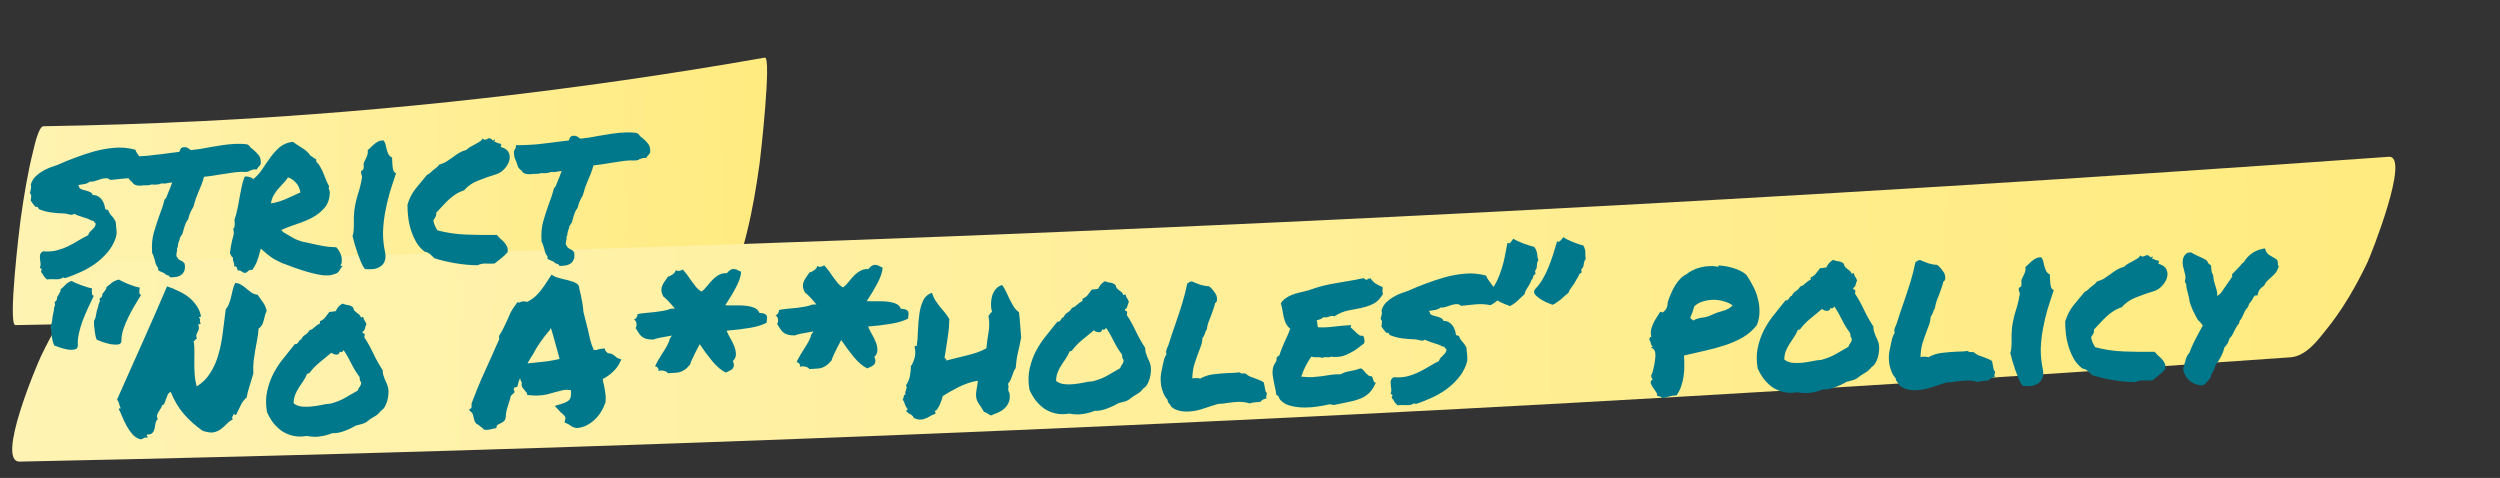 <?xml version="1.0" encoding="UTF-8"?>
<svg xmlns="http://www.w3.org/2000/svg" width="952" height="182" viewBox="0 0 952 182" fill="none">
  <rect x="0" y="0" width="952" height="182" fill="#333333" stroke="none"/>
  <path d="M5.869 123.803C77.438 122.728 148.905 117.215 220.152 107.215C240.317 104.4 260.45 101.167 280.553 97.674C282.47 97.317 283.872 90.702 284.509 88.128C286.549 80.036 288.075 70.755 289.289 62.003C289.645 59.331 293.899 21.464 291.242 21.943C220.146 34.447 148.761 42.518 77.273 46.098C57.042 47.087 36.805 47.762 16.559 48.072C14.704 48.114 13.133 55.464 12.603 57.618C10.562 65.71 9.036 74.991 7.823 83.743C7.424 86.573 2.924 123.87 5.869 123.803Z" fill="url(#paint0_linear_795_4914)"></path>
  <path d="M7.52 175.777C232.557 171.165 457.492 162.116 681.958 148.585C745.488 144.77 808.936 140.54 872.304 136.049C878.349 135.597 883.083 128.906 885.211 126.297C892.026 118.095 897.282 108.728 901.529 99.906C902.78 97.213 918.025 59.093 909.649 59.704C685.532 75.735 460.729 87.341 235.823 94.456C172.178 96.445 108.526 98.121 44.865 99.432C39.032 99.566 33.732 107.002 31.958 109.184C25.143 117.386 19.887 126.753 15.64 135.575C14.247 138.428 -1.74 175.99 7.52 175.777Z" fill="url(#paint1_linear_795_4914)"></path>
  <path d="M11.745 70.201C12.078 69.097 12.623 68.143 13.381 67.34C14.191 66.534 15.057 65.858 15.979 65.309C16.951 64.708 17.953 64.209 18.983 63.814C20.014 63.419 20.994 63.078 21.923 62.79C23.98 61.844 26.168 60.946 28.487 60.096C30.858 59.193 33.257 58.393 35.686 57.697C38.166 56.999 40.706 56.533 43.304 56.301C45.901 56.016 48.644 56.248 51.531 56.997C51.703 57.513 51.952 58.001 52.278 58.461C52.604 58.92 52.93 59.379 53.256 59.839C53.634 60.297 53.96 60.756 54.234 61.217C54.507 61.626 54.676 62.064 54.742 62.531C55.276 62.984 55.708 63.492 56.037 64.056C56.365 64.567 56.438 65.269 56.255 66.16C55.747 66.591 55.238 66.997 54.728 67.377C54.269 67.703 53.756 68.005 53.191 68.282C51.251 67.87 49.294 67.771 47.321 67.985C45.347 68.199 43.581 68.381 42.022 68.531C41.54 68.076 40.96 67.859 40.283 67.879C39.658 67.897 38.985 68.021 38.262 68.251C37.591 68.479 36.895 68.708 36.172 68.937C35.501 69.165 34.852 69.237 34.224 69.151C33.716 69.583 33.074 69.888 32.297 70.067C31.571 70.193 30.767 70.32 29.886 70.451C29.841 70.712 29.898 70.893 30.058 70.993C30.215 71.04 30.246 71.195 30.149 71.459C30.473 71.814 30.871 72.063 31.344 72.205C31.869 72.346 32.394 72.487 32.919 72.628C33.497 72.767 33.997 72.961 34.422 73.209C34.844 73.405 35.141 73.761 35.313 74.277C36.093 74.254 36.776 74.417 37.359 74.764C37.942 75.112 38.424 75.541 38.804 76.051C39.183 76.561 39.46 77.126 39.635 77.746C39.86 78.312 39.979 78.83 39.993 79.299C40.161 79.71 40.349 79.887 40.556 79.829C40.763 79.771 41 79.868 41.268 80.121C41.444 80.793 41.855 81.484 42.501 82.195C43.146 82.853 43.662 83.594 44.051 84.416C44.194 85.715 44.306 86.884 44.389 87.923C44.47 88.911 44.317 89.931 43.931 90.985C43.207 92.934 42.164 94.684 40.803 96.235C39.493 97.785 37.971 99.184 36.236 100.433C34.552 101.629 32.733 102.673 30.779 103.564C28.825 104.455 26.919 105.214 25.062 105.842C24.852 105.796 24.644 105.802 24.437 105.86C24.231 105.918 24.175 105.79 24.27 105.474C23.864 105.851 23.402 106.099 22.885 106.218C22.419 106.336 21.899 106.377 21.325 106.342C20.753 106.359 20.153 106.35 19.527 106.317C18.953 106.281 18.407 106.324 17.889 106.443C17.514 106.089 17.165 105.735 16.842 105.379C16.572 105.075 16.352 104.664 16.18 104.148C15.92 104.156 15.786 104.03 15.779 103.769C15.823 103.507 15.741 103.38 15.533 103.386C15.83 102.856 15.952 102.566 15.898 102.515C15.895 102.411 15.815 102.335 15.657 102.288C15.551 102.239 15.446 102.19 15.34 102.141C15.233 102.04 15.203 101.91 15.251 101.753C15.447 101.33 15.511 100.859 15.444 100.34C15.375 99.769 15.306 99.198 15.237 98.627C15.168 98.056 15.178 97.508 15.267 96.984C15.408 96.459 15.786 96.031 16.402 95.701C18.178 95.857 19.842 95.756 21.395 95.398C22.998 94.986 24.493 94.447 25.881 93.781C27.268 93.115 28.576 92.4 29.804 91.634C31.084 90.867 32.34 90.179 33.573 89.569C33.715 89.096 33.912 88.7 34.163 88.38C34.466 88.058 34.77 87.763 35.075 87.493C35.38 87.224 35.658 86.929 35.909 86.609C36.16 86.289 36.331 85.893 36.421 85.422C36.462 85.056 36.352 84.85 36.09 84.806C35.879 84.708 35.769 84.503 35.76 84.19L34.894 83.981C33.888 83.438 32.755 83.002 31.495 82.674C30.233 82.294 29.153 81.883 28.254 81.441C27.691 81.77 27.146 81.864 26.621 81.723C26.148 81.581 25.518 81.443 24.733 81.309C22.96 81.257 21.236 81.126 19.563 80.914C17.941 80.701 16.366 80.278 14.836 79.646C14.725 79.389 14.587 79.158 14.425 78.955C14.263 78.751 13.975 78.707 13.562 78.824C13.237 78.416 12.913 78.035 12.59 77.68C12.265 77.272 11.966 76.838 11.692 76.377C11.778 75.75 11.841 75.227 11.881 74.809C11.919 74.339 11.75 73.901 11.373 73.495C11.561 72.812 11.702 72.261 11.793 71.841C11.885 71.422 11.869 70.875 11.745 70.201ZM91.952 65.425C90.651 65.463 89.248 65.608 87.745 65.861C86.239 66.061 84.761 66.287 83.309 66.538C82.273 66.725 81.261 66.885 80.275 67.018C79.341 67.15 78.484 67.253 77.705 67.328C77.374 68.484 77.04 69.51 76.701 70.406C76.363 71.301 75.998 72.172 75.605 73.017C75.215 73.914 74.851 74.837 74.514 75.784C74.228 76.679 73.944 77.651 73.662 78.701C73.166 79.55 72.746 80.344 72.403 81.083C72.111 81.769 71.873 82.558 71.691 83.449C71.089 84.248 70.645 85.095 70.359 85.989C70.071 86.831 69.858 87.567 69.72 88.196L69.435 89.142C69.132 89.464 68.957 89.73 68.911 89.939C68.864 90.097 68.738 90.257 68.535 90.419C68.499 90.993 68.334 91.572 68.038 92.153C67.942 92.417 67.871 92.679 67.827 92.941C67.781 93.151 67.76 93.308 67.763 93.412C67.778 93.933 67.658 94.275 67.402 94.439C67.462 94.697 67.47 94.984 67.427 95.298C67.383 95.559 67.338 95.821 67.294 96.083C67.156 96.712 67.119 97.209 67.181 97.571C67.344 97.775 67.479 97.954 67.588 98.107C67.749 98.258 67.859 98.463 67.919 98.722C68.237 98.921 68.475 99.044 68.633 99.092C68.846 99.242 69.163 99.415 69.586 99.611L70.312 100.371C70.616 101.874 70.417 103.078 69.714 103.984C68.963 104.996 67.649 105.53 65.775 105.585L64.838 105.612C64.57 105.36 64.408 105.156 64.351 105.001C63.93 104.857 63.588 104.737 63.325 104.641C63.061 104.544 62.821 104.343 62.603 104.037C61.917 103.744 61.363 103.5 60.941 103.304L60.226 102.934C60.209 102.361 60.2 102.049 60.199 101.997C59.821 101.539 59.519 101.027 59.294 100.46C59.121 99.892 58.974 99.323 58.853 98.754C58.735 98.288 58.592 97.85 58.424 97.438C58.307 97.024 58.141 96.664 57.923 96.358C57.73 93.342 57.942 90.782 58.557 88.68C59.173 86.578 59.817 84.553 60.489 82.605C60.876 81.552 61.261 80.498 61.647 79.445C62.032 78.339 62.363 77.209 62.642 76.055L63.322 75.253C63.662 74.409 63.928 73.724 64.121 73.198C64.365 72.617 64.608 72.037 64.852 71.457C64.997 71.088 65.118 70.745 65.213 70.43C65.358 70.061 65.479 69.745 65.576 69.481C65.263 69.491 64.978 69.525 64.719 69.585C64.459 69.592 64.199 69.626 63.94 69.686C63.629 69.747 63.345 69.807 63.086 69.867C62.825 69.875 62.565 69.882 62.305 69.89C61.94 69.901 61.679 69.882 61.522 69.835C60.957 70.112 60.336 70.26 59.659 70.28L58.878 70.303C58.722 70.308 58.566 70.312 58.41 70.317C58.304 70.268 58.199 70.245 58.095 70.248C57.574 70.263 57.16 70.354 56.852 70.519C56.227 70.537 55.629 70.555 55.056 70.572L54.275 70.595C54.171 70.598 54.042 70.627 53.887 70.684C53.731 70.689 53.601 70.693 53.497 70.696C53.132 70.706 52.741 70.692 52.323 70.652C51.903 70.56 51.456 70.391 50.979 70.144C50.33 69.33 49.901 68.899 49.691 68.853L48.961 67.937C48.899 67.626 48.813 67.342 48.701 67.085C48.588 66.775 48.474 66.44 48.359 66.079C48.135 65.564 47.911 65.024 47.686 64.457C47.512 63.837 47.412 63.11 47.388 62.277C47.428 61.859 47.523 61.544 47.672 61.331C47.823 61.118 47.947 60.932 48.047 60.773L48.247 59.595L49.264 59.643L51.451 59.579C53.117 59.53 54.807 59.428 56.522 59.274C58.236 59.067 60.001 58.859 61.819 58.65C62.857 58.515 63.895 58.38 64.933 58.245C66.023 58.109 67.14 57.972 68.282 57.834C68.477 57.36 68.672 56.911 68.868 56.489L69.637 56.075C70.573 55.996 71.227 56.107 71.601 56.408C72.025 56.657 72.371 56.907 72.639 57.16C73.781 57.022 74.924 56.884 76.066 56.746C77.259 56.555 78.451 56.338 79.642 56.094C81.404 55.782 83.168 55.496 84.932 55.236C86.748 54.974 88.489 54.819 90.155 54.77C90.883 54.748 91.587 54.754 92.265 54.786C92.944 54.818 93.571 54.878 94.146 54.965L94.943 55.489C95.109 55.797 95.325 56.077 95.593 56.33C95.913 56.581 96.233 56.832 96.553 57.083C97.195 57.637 97.84 58.296 98.487 59.059C99.135 59.821 99.403 60.959 99.291 62.474C98.893 63.111 98.591 63.484 98.386 63.595L97.71 64.552L96.927 64.497C96.615 64.506 96.33 64.567 96.073 64.679C95.814 64.738 95.556 64.824 95.299 64.936C95.094 65.046 94.888 65.156 94.683 65.266C94.477 65.325 94.244 65.384 93.985 65.443C93.516 65.457 93.126 65.469 92.814 65.478C92.552 65.433 92.265 65.416 91.952 65.425ZM99.298 94.675C98.786 96.774 98.312 98.377 97.876 99.484C97.49 100.538 96.871 101.65 96.02 102.822C95.34 102.737 94.874 102.829 94.621 103.097C94.368 103.365 94.089 103.608 93.782 103.825C93.317 103.943 92.979 103.953 92.767 103.855C92.556 103.757 92.37 103.632 92.209 103.48C92.05 103.381 91.838 103.257 91.573 103.108C91.362 103.01 91.022 102.968 90.553 102.982C90.437 102.569 90.295 102.182 90.129 101.822C90.014 101.461 89.671 101.34 89.102 101.461C89.194 101.042 89.21 100.703 89.15 100.444C89.089 100.133 89.003 99.875 88.893 99.67C88.833 99.411 88.774 99.178 88.716 98.972C88.656 98.713 88.673 98.4 88.767 98.032C88.506 98.04 88.293 97.864 88.126 97.504C87.959 97.144 87.766 96.785 87.547 96.427C87.676 95.485 87.806 94.595 87.938 93.758C88.07 92.92 88.229 92.134 88.416 91.399C88.655 90.663 88.841 89.928 88.976 89.194C89.111 88.461 89.011 87.708 88.676 86.936C88.888 87.086 89.044 87.056 89.142 86.844C89.238 86.581 89.307 86.266 89.349 85.901C89.388 85.483 89.403 85.091 89.392 84.727C89.38 84.31 89.344 83.973 89.284 83.714C89.765 82.345 90.141 80.953 90.412 79.538C90.734 78.07 91.004 76.629 91.224 75.216C91.495 73.801 91.766 72.412 92.039 71.05C92.312 69.687 92.692 68.425 93.179 67.265C93.748 67.144 94.375 67.203 95.06 67.444C95.795 67.631 96.246 67.904 96.412 68.264C97.736 67.183 98.896 65.898 99.895 64.41C100.892 62.87 101.916 61.381 102.968 59.943C104.02 58.505 105.181 57.221 106.45 56.089C107.772 54.956 109.445 54.256 111.469 53.988C112.533 54.738 113.702 55.512 114.976 56.308C116.3 57.051 117.398 58.061 118.269 59.338C118.692 59.534 119.037 59.758 119.305 60.011C119.624 60.21 119.995 60.433 120.419 60.681L120.447 61.619C121.088 62.173 121.603 62.835 121.99 63.605C122.428 64.322 122.816 65.118 123.154 65.994C123.491 66.818 123.829 67.668 124.167 68.544C124.504 69.368 124.892 70.164 125.331 70.932C125.235 71.196 125.19 71.432 125.196 71.64C125.2 71.796 125.232 71.978 125.29 72.184C125.4 72.389 125.484 72.595 125.542 72.802C125.601 73.009 125.609 73.295 125.568 73.661C125.479 75.956 124.778 77.827 123.466 79.272C122.205 80.716 120.652 81.934 118.805 82.926C116.957 83.866 114.975 84.68 112.859 85.367C110.743 86.054 108.836 86.788 107.14 87.567C107.146 87.775 107.227 87.877 107.383 87.872C107.591 87.866 107.673 87.994 107.629 88.256C108.901 89 109.909 89.596 110.651 90.043C111.394 90.49 112.082 90.861 112.716 91.155C113.402 91.447 114.113 91.713 114.85 91.952C115.637 92.137 116.712 92.366 118.074 92.639C119.437 92.912 120.486 93.141 121.221 93.328C122.006 93.462 122.714 93.597 123.343 93.735C123.971 93.821 124.599 93.906 125.226 93.992C125.905 94.025 126.844 94.075 128.045 94.144C128.527 94.599 128.934 95.16 129.266 95.828C129.649 96.442 129.902 97.086 130.026 97.759C130.149 98.381 130.193 99.005 130.16 99.631C130.124 100.205 129.956 100.679 129.654 101.053C129.711 101.208 129.817 101.283 129.973 101.278C130.18 101.22 130.388 101.214 130.598 101.26C130.292 101.477 130.039 101.745 129.84 102.064C129.641 102.382 129.442 102.701 129.243 103.019C129.044 103.337 128.817 103.605 128.563 103.821C128.31 104.088 127.95 104.255 127.483 104.321C125.888 104.993 123.858 105.079 121.395 104.578C118.932 104.129 115.806 103.231 112.015 101.883C110.119 101.209 108.565 100.63 107.352 100.144C106.19 99.605 105.159 99.088 104.259 98.594C103.409 98.046 102.61 97.47 101.863 96.866C101.168 96.261 100.313 95.531 99.298 94.675ZM109.679 67.562C109.131 68.412 108.502 69.186 107.793 69.884C107.136 70.581 106.48 71.303 105.825 72.052C105.22 72.747 104.67 73.545 104.175 74.445C103.679 75.293 103.344 76.293 103.169 77.445C104.985 77.183 106.871 76.633 108.826 75.794C110.78 74.903 112.631 74.067 114.38 73.286C114.124 71.678 113.514 70.393 112.547 69.432C111.633 68.469 110.677 67.845 109.679 67.562ZM146.621 95.944C146.927 97.498 146.859 98.724 146.416 99.623C146.026 100.52 145.42 101.19 144.599 101.63C143.832 102.122 142.929 102.409 141.889 102.492C140.849 102.574 139.859 102.551 138.917 102.422C138.375 101.709 137.88 100.812 137.431 99.731C136.983 98.65 136.559 97.542 136.161 96.407C135.762 95.22 135.389 94.059 135.043 92.923C134.749 91.785 134.485 90.777 134.251 89.898C134.493 89.265 134.628 88.558 134.657 87.775C134.737 86.939 134.765 86.105 134.74 85.272C134.768 84.438 134.77 83.604 134.745 82.771C134.771 81.884 134.825 81.049 134.906 80.265C135.206 78.068 135.666 75.97 136.285 73.972C136.955 71.972 137.468 69.899 137.822 67.752C137.912 67.281 137.847 66.84 137.626 66.429C137.458 66.017 137.421 65.628 137.514 65.26C137.56 65.05 137.712 64.916 137.971 64.856C138.228 64.744 138.379 64.557 138.424 64.296C138.563 63.718 138.575 63.249 138.46 62.888C138.398 62.525 138.489 62.079 138.734 61.551C138.982 61.127 139.277 60.519 139.618 59.727C140.01 58.882 140.141 58.019 140.011 57.136C140.47 56.81 140.902 56.433 141.307 56.004C141.711 55.576 142.117 55.199 142.524 54.874C142.982 54.496 143.467 54.169 143.98 53.894C144.545 53.617 145.218 53.467 145.999 53.444C146.431 53.952 146.708 54.517 146.83 55.139C147.005 55.759 147.153 56.38 147.276 57.002C147.45 57.622 147.676 58.214 147.953 58.779C148.229 59.292 148.684 59.696 149.318 59.99C149.33 60.406 149.345 60.927 149.363 61.552C149.382 62.176 149.426 62.8 149.496 63.423C149.565 63.995 149.685 64.538 149.857 65.054C150.079 65.517 150.4 65.82 150.822 65.964C149.958 68.49 149.145 70.989 148.384 73.46C147.675 75.93 147.097 78.422 146.65 80.936C146.201 83.399 145.935 85.881 145.852 88.385C145.821 90.887 146.078 93.406 146.621 95.944ZM188.331 100.347C187.499 100.424 186.457 100.428 185.205 100.361C184.004 100.292 182.89 100.507 181.863 101.006C179.1 100.983 176.279 100.727 173.399 100.238C170.519 99.75 167.869 99.124 165.45 98.361C164.913 97.804 164.377 97.299 163.842 96.845C163.306 96.34 162.593 95.996 161.702 95.814C160.423 94.861 159.373 93.694 158.551 92.311C157.727 90.876 157.057 89.359 156.541 87.759C156.026 86.159 155.665 84.528 155.46 82.866C155.253 81.153 155.153 79.514 155.159 77.951C155.872 75.585 156.906 73.549 158.263 71.842C159.67 70.081 161.104 68.346 162.565 66.635C163.233 66.303 163.718 65.976 164.021 65.655C164.375 65.28 164.73 64.957 165.087 64.686C165.494 64.361 165.876 64.063 166.233 63.792C166.641 63.468 166.994 63.092 167.294 62.667C168.38 62.374 169.306 61.983 170.074 61.491C170.891 60.946 171.683 60.402 172.449 59.858C173.213 59.263 174.004 58.718 174.824 58.225C175.643 57.732 176.595 57.34 177.681 57.047C178.084 56.566 178.568 56.188 179.133 55.91C179.696 55.581 180.26 55.278 180.825 55.001C181.441 54.67 182.004 54.341 182.516 54.014C183.079 53.684 183.51 53.255 183.807 52.725C184.079 53.134 184.448 53.279 184.914 53.161C185.378 52.992 185.816 52.822 186.228 52.654C186.486 52.594 186.696 52.64 186.857 52.792C187.07 52.942 187.257 53.093 187.417 53.244C187.578 53.396 187.711 53.496 187.817 53.545C187.973 53.541 188.099 53.407 188.196 53.143C188.456 53.136 188.538 53.264 188.442 53.527C188.345 53.79 188.272 53.975 188.223 54.081C188.638 54.016 188.98 54.11 189.248 54.363C189.566 54.562 190.039 54.678 190.665 54.712C190.881 54.966 190.939 55.173 190.839 55.332C190.738 55.44 190.692 55.649 190.702 55.962C192.277 56.384 193.288 57.11 193.736 58.139C194.181 59.116 194.238 60.157 193.905 61.261C193.573 62.365 192.952 63.399 192.042 64.364C191.133 65.328 190.136 65.983 189.052 66.327C186.573 67.077 184.226 67.902 182.012 68.8C179.848 69.645 178.087 70.869 176.727 72.472C175.488 72.874 174.383 73.401 173.412 74.055C172.492 74.655 171.601 75.358 170.739 76.165C169.927 76.919 169.143 77.723 168.387 78.579C167.681 79.381 166.923 80.185 166.113 80.991C166.186 81.718 166.073 82.294 165.773 82.72C165.523 83.092 165.274 83.49 165.026 83.914C165.153 84.692 165.356 85.39 165.635 86.007C165.912 86.572 166.215 87.136 166.544 87.7C170.011 88.64 173.674 89.184 177.534 89.331C181.446 89.477 185.355 89.518 189.262 89.456C189.641 89.966 190.072 90.448 190.555 90.903C191.087 91.304 191.57 91.759 192.001 92.267C192.432 92.724 192.786 93.26 193.065 93.877C193.342 94.442 193.415 95.17 193.285 96.059C192.579 96.862 191.794 97.614 190.928 98.317C190.062 98.968 189.196 99.644 188.331 100.347ZM240.248 61.073C238.946 61.111 237.544 61.257 236.04 61.509C234.535 61.71 233.056 61.935 231.605 62.187C230.568 62.373 229.557 62.533 228.571 62.666C227.637 62.798 226.78 62.901 226.001 62.976C225.67 64.132 225.335 65.158 224.997 66.054C224.658 66.95 224.293 67.82 223.901 68.665C223.51 69.562 223.147 70.485 222.81 71.433C222.523 72.327 222.239 73.299 221.958 74.35C221.461 75.198 221.042 75.992 220.699 76.731C220.406 77.417 220.169 78.206 219.987 79.097C219.385 79.896 218.941 80.743 218.654 81.637C218.366 82.479 218.153 83.215 218.016 83.844L217.731 84.791C217.427 85.112 217.253 85.378 217.207 85.588C217.159 85.745 217.034 85.905 216.83 86.068C216.795 86.642 216.63 87.22 216.334 87.802C216.238 88.065 216.167 88.328 216.123 88.59C216.077 88.799 216.055 88.956 216.058 89.06C216.074 89.581 215.953 89.923 215.698 90.087C215.757 90.346 215.766 90.632 215.723 90.946C215.678 91.208 215.634 91.47 215.59 91.731C215.452 92.361 215.414 92.857 215.477 93.22C215.639 93.423 215.775 93.602 215.883 93.755C216.044 93.907 216.154 94.112 216.214 94.371C216.533 94.57 216.771 94.693 216.928 94.74C217.141 94.89 217.459 95.064 217.882 95.26L218.607 96.02C218.912 97.522 218.713 98.726 218.01 99.633C217.258 100.645 215.945 101.178 214.071 101.233L213.134 101.261C212.866 101.008 212.703 100.804 212.647 100.65C212.226 100.506 211.884 100.386 211.62 100.289C211.357 100.193 211.116 99.991 210.899 99.685C210.213 99.392 209.659 99.148 209.236 98.952L208.522 98.582C208.505 98.01 208.496 97.697 208.494 97.645C208.116 97.187 207.815 96.675 207.59 96.109C207.417 95.54 207.27 94.972 207.149 94.402C207.031 93.937 206.888 93.498 206.719 93.086C206.603 92.672 206.436 92.313 206.219 92.006C206.026 88.99 206.237 86.431 206.853 84.328C207.469 82.226 208.113 80.201 208.785 78.253C209.171 77.2 209.557 76.147 209.943 75.093C210.327 73.988 210.659 72.858 210.938 71.703L211.618 70.901C211.958 70.058 212.224 69.373 212.417 68.846C212.66 68.266 212.904 67.685 213.147 67.105C213.293 66.736 213.413 66.394 213.508 66.078C213.654 65.709 213.775 65.393 213.871 65.13C213.559 65.139 213.273 65.173 213.014 65.233C212.754 65.241 212.495 65.274 212.236 65.334C211.925 65.395 211.64 65.456 211.381 65.516C211.121 65.523 210.861 65.531 210.6 65.538C210.236 65.549 209.975 65.531 209.817 65.483C209.252 65.76 208.631 65.909 207.954 65.929L207.174 65.952C207.017 65.956 206.861 65.961 206.705 65.965C206.599 65.916 206.494 65.893 206.39 65.896C205.87 65.912 205.456 66.002 205.148 66.167C204.523 66.186 203.924 66.203 203.352 66.22L202.571 66.243C202.467 66.246 202.337 66.276 202.183 66.332C202.026 66.337 201.896 66.341 201.792 66.344C201.428 66.355 201.036 66.34 200.618 66.3C200.199 66.208 199.751 66.039 199.275 65.793C198.626 64.978 198.196 64.548 197.986 64.502L197.256 63.585C197.195 63.274 197.108 62.99 196.997 62.733C196.883 62.424 196.769 62.088 196.654 61.727C196.431 61.213 196.207 60.672 195.982 60.105C195.807 59.485 195.708 58.759 195.683 57.926C195.723 57.508 195.818 57.192 195.968 56.98C196.118 56.767 196.243 56.581 196.342 56.421L196.542 55.243L197.56 55.291L199.746 55.227C201.412 55.178 203.103 55.077 204.818 54.922C206.531 54.716 208.297 54.508 210.114 54.298C211.152 54.163 212.191 54.029 213.229 53.894C214.319 53.758 215.435 53.621 216.578 53.483C216.772 53.008 216.967 52.56 217.163 52.137L217.933 51.724C218.868 51.644 219.523 51.755 219.896 52.057C220.321 52.305 220.667 52.555 220.935 52.808C222.077 52.67 223.219 52.532 224.361 52.395C225.554 52.203 226.746 51.986 227.938 51.743C229.7 51.43 231.463 51.144 233.227 50.884C235.043 50.622 236.784 50.467 238.45 50.418C239.179 50.397 239.883 50.402 240.561 50.434C241.239 50.467 241.866 50.526 242.442 50.614L243.239 51.137C243.404 51.445 243.621 51.725 243.889 51.978C244.209 52.229 244.529 52.48 244.849 52.731C245.49 53.286 246.135 53.944 246.783 54.707C247.43 55.469 247.698 56.608 247.586 58.122C247.188 58.759 246.886 59.133 246.681 59.243L246.006 60.201L245.223 60.146C244.91 60.155 244.626 60.215 244.368 60.327C244.11 60.387 243.852 60.472 243.594 60.584C243.389 60.694 243.184 60.805 242.979 60.915C242.772 60.973 242.539 61.032 242.28 61.092C241.812 61.105 241.421 61.117 241.109 61.126C240.847 61.082 240.56 61.064 240.248 61.073ZM53.228 109.501C53.235 109.71 53.19 109.972 53.095 110.287C53.052 110.601 53.035 110.914 53.045 111.226C53.052 111.487 53.085 111.72 53.143 111.927C53.254 112.132 53.465 112.23 53.777 112.221C52.932 113.6 52.062 115.033 51.168 116.518C50.324 117.95 49.534 119.432 48.797 120.964C48.059 122.445 47.451 123.922 46.973 125.395C46.495 126.868 46.251 128.308 46.24 129.715C46.265 130.548 45.862 131.029 45.032 131.157C44.254 131.284 43.316 131.26 42.216 131.084C41.167 130.854 40.117 130.572 39.065 130.238C38.064 129.851 37.326 129.56 36.851 129.365C36.629 128.903 36.457 128.361 36.334 127.739C36.212 127.118 36.115 126.495 36.045 125.872C35.973 125.197 35.902 124.547 35.831 123.924C35.812 123.247 35.795 122.675 35.781 122.206C36.181 121.621 36.445 120.858 36.574 119.916C36.702 118.975 36.911 118.109 37.201 117.319C37.394 116.792 37.489 116.477 37.486 116.372C37.481 116.216 37.479 116.138 37.479 116.138C37.477 116.086 37.501 116.007 37.55 115.902C37.597 115.744 37.744 115.401 37.989 114.873C38.085 114.609 38.079 114.401 37.971 114.248C37.86 114.043 37.855 113.86 37.954 113.701C38.056 113.594 38.183 113.486 38.336 113.377C38.541 113.267 38.668 113.159 38.717 113.054C38.916 112.735 38.987 112.499 38.931 112.344C38.874 112.189 38.971 111.952 39.222 111.632C39.423 111.366 39.699 111.019 40.052 110.592C40.402 110.112 40.572 109.664 40.559 109.248C41.274 108.758 41.937 108.244 42.546 107.705C43.208 107.164 44.107 106.747 45.245 106.453C45.51 106.602 45.986 106.848 46.673 107.193C47.361 107.537 48.127 107.88 48.97 108.22C49.812 108.507 50.629 108.796 51.419 109.086C52.207 109.323 52.81 109.462 53.228 109.501ZM35.733 112.594C34.995 114.075 34.26 115.633 33.526 117.27C32.791 118.855 32.109 120.464 31.479 122.098C30.9 123.678 30.426 125.281 30.057 126.907C29.686 128.481 29.549 129.996 29.643 131.453C29.669 132.338 29.294 132.87 28.518 133.049C27.794 133.226 26.909 133.252 25.863 133.127C24.867 132.948 23.87 132.69 22.87 132.355C21.87 132.019 21.133 131.755 20.658 131.56C20.436 131.098 20.238 130.556 20.064 129.936C19.941 129.314 19.818 128.667 19.694 127.993C19.62 127.266 19.548 126.564 19.476 125.889C19.404 125.214 19.334 124.617 19.267 124.098C19.613 123.462 19.824 122.648 19.899 121.656C19.974 120.664 20.129 119.748 20.365 118.907C20.505 118.33 20.573 117.989 20.57 117.885C20.565 117.729 20.563 117.651 20.563 117.651C20.561 117.599 20.558 117.494 20.554 117.338C20.601 117.181 20.721 116.812 20.912 116.233C21.009 115.97 21.002 115.762 20.894 115.609C20.783 115.404 20.777 115.195 20.875 114.984C20.976 114.877 21.104 114.769 21.257 114.66C21.408 114.499 21.509 114.366 21.558 114.261C21.703 113.892 21.747 113.63 21.691 113.475C21.634 113.32 21.731 113.083 21.983 112.763C22.131 112.498 22.354 112.101 22.651 111.571C23 111.04 23.143 110.567 23.078 110.152C23.792 109.61 24.401 109.045 24.904 108.457C25.459 107.815 26.252 107.323 27.284 106.98C27.549 107.129 28.025 107.375 28.712 107.72C29.398 108.012 30.137 108.303 30.927 108.593C31.769 108.881 32.558 109.144 33.294 109.383C34.031 109.622 34.608 109.761 35.026 109.801C35.032 110.009 35.014 110.27 34.971 110.584C34.98 110.897 34.989 111.209 34.999 111.521C35.008 111.834 35.068 112.093 35.178 112.298C35.288 112.503 35.473 112.602 35.733 112.594ZM60.093 159.634C59.584 160.066 59.288 160.622 59.203 161.302C59.118 161.929 59.006 162.558 58.868 163.187C58.73 163.817 58.46 164.372 58.057 164.852C57.705 165.28 57.033 165.482 56.043 165.459C55.842 165.725 55.795 165.883 55.9 165.932C56.058 165.979 56.195 166.21 56.312 166.623C55.58 166.54 55.06 166.608 54.754 166.825C54.448 167.043 54.062 167.21 53.597 167.328C52.389 166.999 51.354 166.378 50.494 165.465C49.684 164.499 48.95 163.452 48.291 162.325C47.685 161.197 47.13 160.041 46.626 158.857C46.175 157.672 45.702 156.644 45.207 155.772C45.201 155.564 45.303 155.483 45.513 155.529C45.669 155.524 45.825 155.52 45.981 155.515C45.706 155.002 45.507 154.435 45.384 153.813C45.208 153.141 44.932 152.602 44.555 152.196C45.97 148.924 47.486 145.519 49.101 141.98C50.715 138.39 52.329 134.773 53.941 131.13C55.604 127.434 57.242 123.739 58.853 120.044C60.514 116.296 62.1 112.628 63.61 109.04C65.083 109.518 66.507 110.102 67.882 110.791C69.308 111.426 70.607 112.196 71.779 113.099C72.952 114.003 73.948 115.068 74.765 116.295C75.633 117.467 76.22 118.831 76.526 120.385C76.431 120.701 76.304 120.809 76.145 120.709C75.986 120.61 75.857 120.665 75.759 120.877C76.029 121.181 76.166 121.412 76.17 121.568C76.225 121.671 76.229 121.801 76.182 121.959C76.133 122.064 76.111 122.221 76.118 122.429C76.124 122.638 76.262 122.92 76.533 123.277C76.271 123.233 76.091 123.29 75.991 123.449C75.89 123.556 75.708 123.562 75.445 123.465C75.726 124.186 75.821 124.757 75.729 125.176C75.637 125.596 75.493 125.991 75.295 126.361C75.096 126.68 74.924 127.05 74.78 127.471C74.687 127.838 74.754 128.357 74.982 129.028C74.774 129.034 74.62 129.091 74.519 129.198C74.468 129.252 74.418 129.331 74.369 129.437C74.32 129.542 74.245 129.649 74.144 129.756C74.094 129.81 73.963 129.813 73.754 129.767C73.95 131.116 74.042 132.495 74.031 133.902C74.019 135.257 74.008 136.664 73.999 138.123C73.988 139.53 74.031 140.988 74.127 142.496C74.224 144.005 74.478 145.56 74.889 147.164C77.09 145.796 78.836 144.052 80.129 141.929C81.473 139.806 82.499 137.457 83.205 134.883C83.963 132.308 84.507 129.556 84.838 126.629C85.221 123.699 85.603 120.718 85.983 117.685C86.538 117.095 86.96 116.38 87.248 115.537C87.588 114.694 87.849 113.826 88.032 112.935C88.266 112.043 88.474 111.151 88.657 110.259C88.889 109.315 89.203 108.472 89.598 107.731C90.539 107.807 91.328 108.071 91.966 108.521C92.655 108.918 93.295 109.394 93.884 109.95C94.472 110.454 95.085 110.931 95.724 111.381C96.362 111.831 97.152 112.12 98.094 112.249C98.853 113.269 99.56 114.264 100.214 115.235C100.866 116.154 101.314 117.209 101.557 118.4C101.26 118.93 101.043 119.51 100.905 120.139C100.767 120.768 100.603 121.398 100.413 122.029C100.275 122.658 100.058 123.238 99.761 123.768C99.464 124.297 99.034 124.753 98.472 125.134C98.362 126.701 98.17 128.165 97.898 129.528C97.625 130.891 97.378 132.227 97.156 133.536C96.933 134.845 96.739 136.205 96.572 137.617C96.405 139.029 96.372 140.567 96.473 142.231C96.049 143.755 95.574 145.332 95.048 146.963C94.522 148.541 94.148 150.011 93.927 151.373C92.961 152.183 92.208 153.169 91.669 154.331C91.13 155.493 90.565 156.656 89.974 157.819C89.72 158.035 89.565 158.092 89.51 157.989C89.453 157.835 89.216 157.737 88.798 157.698C88.864 158.165 88.769 158.48 88.513 158.644C88.308 158.754 88.345 159.118 88.623 159.735C87.751 160.177 86.986 160.747 86.329 161.444C85.672 162.14 84.935 162.787 84.119 163.384C83.355 163.98 82.429 164.398 81.342 164.638C80.305 164.825 78.919 164.631 77.183 164.057C74.577 162.257 72.223 160.164 70.121 157.777C68.018 155.389 66.32 152.547 65.024 149.251C64.508 149.422 64.128 149.772 63.883 150.3C63.638 150.828 63.42 151.382 63.228 151.961C63.037 152.54 62.844 153.066 62.649 153.541C62.455 154.016 62.149 154.259 61.733 154.271C61.642 154.743 61.447 155.191 61.147 155.617C60.897 155.989 60.649 156.387 60.401 156.811C60.151 157.183 59.955 157.606 59.812 158.079C59.722 158.551 59.815 159.069 60.093 159.634ZM145.755 141.02C145.722 141.646 145.791 142.243 145.964 142.811C146.137 143.379 146.336 143.947 146.561 144.513C146.837 145.026 147.087 145.566 147.312 146.133C147.537 146.699 147.71 147.267 147.831 147.837C147.957 148.563 147.98 149.37 147.902 150.258C147.822 151.094 147.665 151.932 147.429 152.773C147.191 153.561 146.874 154.3 146.478 154.989C146.08 155.626 145.599 156.109 145.035 156.438C144.334 157.397 143.47 158.151 142.444 158.703C141.418 159.254 140.474 159.907 139.61 160.662C139.048 161.043 138.405 161.322 137.681 161.5C137.008 161.676 136.31 161.853 135.586 162.03C135.022 162.359 134.356 162.718 133.585 163.105C132.814 163.44 132.016 163.776 131.192 164.113C130.367 164.398 129.54 164.631 128.711 164.811C127.881 164.94 127.153 164.987 126.527 164.953C124.982 165.572 123.457 165.981 121.952 166.182C120.5 166.433 118.779 166.379 116.789 166.021C114.922 166.336 113.176 166.309 111.55 165.94C109.976 165.569 108.551 164.96 107.275 164.112C106.05 163.21 104.951 162.148 103.977 160.926C103.054 159.65 102.286 158.318 101.672 156.929C101.168 153.974 101.194 151.29 101.748 148.876C102.301 146.411 103.12 144.147 104.206 142.083C105.342 139.965 106.64 138.025 108.1 136.263C109.557 134.448 110.965 132.688 112.321 130.981C112.637 131.075 112.871 131.069 113.024 130.96C113.228 130.798 113.405 130.61 113.555 130.397C113.703 130.132 113.853 129.893 114.003 129.681C114.205 129.466 114.435 129.329 114.694 129.27C115.036 128.478 115.539 127.89 116.206 127.506C116.922 127.068 117.478 126.478 117.873 125.737C118.339 125.619 118.724 125.452 119.031 125.234C119.337 125.017 119.616 124.774 119.869 124.506C120.174 124.237 120.479 123.993 120.786 123.776C121.09 123.507 121.449 123.314 121.863 123.197L121.838 122.338C122.763 121.894 123.426 121.406 123.827 120.873C124.279 120.287 124.805 119.594 125.407 118.795C125.874 118.729 126.238 118.692 126.498 118.684C126.81 118.675 127.251 118.61 127.821 118.489C128.216 117.748 128.565 117.191 128.866 116.817C129.22 116.442 129.729 116.036 130.394 115.6C131.028 115.894 131.71 116.082 132.442 116.165C133.226 116.246 133.913 116.565 134.503 117.121C134.57 117.64 134.738 118.052 135.008 118.357C135.276 118.609 135.57 118.861 135.89 119.112C136.208 119.311 136.501 119.537 136.769 119.79C137.089 120.041 137.308 120.399 137.426 120.865C137.636 120.911 137.765 120.881 137.814 120.775C137.915 120.668 138.071 120.637 138.281 120.683C138.458 121.408 138.655 121.897 138.871 122.151C139.085 122.353 139.306 122.79 139.534 123.46C139.289 123.989 139.097 124.541 138.958 125.119C138.869 125.642 138.568 126.042 138.055 126.317C138.014 126.683 138.124 126.889 138.386 126.933C138.646 126.925 138.806 127.051 138.866 127.31C138.932 127.777 138.863 128.117 138.661 128.332C139.97 130.325 141.153 132.453 142.209 134.715C143.264 136.924 144.446 139.026 145.755 141.02ZM136.212 148.725C136.403 148.146 136.65 147.67 136.951 147.296C137.305 146.921 137.497 146.368 137.528 145.638C137.255 145.229 137.09 144.921 137.032 144.715C136.972 144.456 136.935 144.066 136.919 143.546C135.727 141.965 134.687 140.276 133.801 138.479C132.913 136.629 131.924 134.912 130.836 133.329C130.738 133.54 130.562 133.754 130.307 133.97C130.053 134.186 129.765 134.142 129.444 133.839C129.352 134.258 129.179 134.576 128.925 134.792C128.669 134.956 128.385 135.042 128.073 135.052C127.759 135.009 127.418 134.94 127.051 134.847C126.734 134.7 126.442 134.526 126.175 134.326C124.701 135.567 123.225 136.783 121.749 137.973C120.273 139.162 118.959 140.53 117.805 142.074C117.6 142.185 117.472 142.241 117.42 142.242C117.366 142.192 117.211 142.222 116.953 142.334C116.566 143.335 116.072 144.262 115.472 145.113C114.922 145.911 114.373 146.734 113.825 147.584C113.276 148.434 112.808 149.334 112.419 150.283C112.03 151.232 111.828 152.332 111.812 153.583C112.719 154.286 113.773 154.698 114.975 154.819C116.177 154.94 117.401 154.93 118.647 154.79C119.946 154.647 121.191 154.454 122.382 154.211C123.624 153.914 124.765 153.75 125.807 153.72C127.978 153.135 129.832 152.403 131.37 151.524C132.906 150.594 134.519 149.66 136.212 148.725ZM178.555 156.08L179.547 155.269L179.577 153.627C180.785 150.413 182.024 147.328 183.292 144.373C184.612 141.417 185.982 138.38 187.401 135.265C187.841 134.262 188.28 133.259 188.72 132.256C189.211 131.251 189.676 130.222 190.114 129.167C190.056 128.96 190.024 128.752 190.018 128.544C190.01 128.284 190.054 127.996 190.149 127.681C190.847 126.618 191.392 125.664 191.784 124.819C192.228 123.972 192.646 123.1 193.036 122.203C193.474 121.148 193.938 120.092 194.428 119.036C194.97 117.978 195.643 116.942 196.447 115.928L196.971 115.131L197.832 115.184C198.038 115.074 198.244 114.99 198.45 114.932C198.707 114.82 199.018 114.759 199.383 114.748L200.795 114.941C202.49 114.11 203.967 112.946 205.226 111.45C206.535 109.901 207.836 108.065 209.129 105.943L210.027 104.588L211.299 105.332C211.564 105.48 211.985 105.624 212.562 105.764C213.14 105.903 213.744 106.068 214.375 106.258C215.475 106.486 216.552 106.767 217.604 107.101C218.654 107.383 219.474 107.802 220.064 108.357L220.475 109.049C220.596 109.618 220.689 110.137 220.755 110.604C220.873 111.069 220.99 111.535 221.108 112C221.349 113.087 221.563 114.175 221.751 115.264C221.938 116.301 222.076 117.469 222.167 118.769C222.458 119.803 222.723 120.863 222.964 121.95C223.254 122.984 223.519 124.018 223.758 125.053C224.063 126.555 224.392 128.005 224.745 129.401C225.097 130.745 225.552 132.035 226.109 133.269C226.63 133.254 226.943 133.27 227.049 133.319C227.666 133.041 228.39 132.863 229.222 132.787L230.234 132.679L230.574 133.607C230.683 133.76 230.818 133.912 230.979 134.064C231.139 134.216 231.326 134.366 231.539 134.516C232.373 134.544 232.977 134.709 233.351 135.01C233.775 135.258 234.121 135.509 234.389 135.761C234.496 135.863 234.63 135.989 234.791 136.14C234.95 136.24 235.083 136.314 235.188 136.363L236.61 136.869L235.873 138.375C235.332 139.485 234.478 140.579 233.312 141.655C232.197 142.73 230.92 143.627 229.483 144.347C229.597 144.708 229.659 145.045 229.669 145.357C229.73 145.668 229.819 146.03 229.935 146.444C230.174 147.479 230.362 148.567 230.5 149.71C230.688 150.798 230.722 151.944 230.601 153.146C230.12 154.515 229.531 155.756 228.834 156.871C228.188 157.932 227.383 158.92 226.42 159.834C225.507 160.694 224.461 161.428 223.28 162.036C222.098 162.592 220.857 162.915 219.557 163.005C218.823 162.87 218.271 162.704 217.901 162.507C217.582 162.308 217.29 162.108 217.024 161.907C216.598 161.607 216.253 161.409 215.99 161.312L214.961 160.873L215.239 159.693C215.383 159.272 215.346 158.908 215.129 158.602C214.964 158.294 214.587 157.888 213.999 157.384C213.786 157.234 213.599 157.084 213.439 156.932C213.276 156.728 213.088 156.525 212.874 156.323L211.259 154.573L213.816 153.795C215.365 153.332 216.391 152.781 216.893 152.141C217.394 151.449 217.568 150.272 217.415 148.609C216.106 148.387 215.038 148.392 214.211 148.625C213.383 148.805 212.555 149.012 211.728 149.244C210.54 149.592 209.377 149.913 208.239 150.207C207.1 150.448 205.853 150.589 204.5 150.629C203.615 150.655 202.675 150.604 201.682 150.477L200.82 150.424L200.561 149.572C200.558 149.468 200.477 149.366 200.318 149.267C200.209 149.114 200.101 148.986 199.994 148.885C199.724 148.581 199.4 148.173 199.02 147.663C198.64 147.154 198.543 146.505 198.728 145.718C198.347 145.156 198.121 144.563 198.051 143.94C197.855 144.363 197.685 144.785 197.541 145.206C197.448 145.573 197.354 145.941 197.261 146.308L196.978 147.333L195.967 147.519C195.866 147.626 195.767 147.785 195.669 147.996C195.623 148.206 195.627 148.362 195.683 148.465L196.02 149.315L195.26 150.04C195.16 150.2 195.034 150.334 194.881 150.442C194.728 150.551 194.601 150.659 194.5 150.766C194.412 151.342 194.272 151.893 194.079 152.42C193.938 152.945 193.771 153.471 193.578 153.998C193.343 154.838 193.106 155.653 192.868 156.441C192.683 157.228 192.602 158.012 192.625 158.793L192.342 159.818C192.094 160.242 191.765 160.564 191.355 160.785C190.996 161.003 190.637 161.196 190.277 161.363C189.763 161.587 189.405 161.806 189.202 162.02L188.998 163.042L187.831 163.233C187.159 163.409 186.667 163.527 186.357 163.589C186.098 163.648 185.786 163.683 185.422 163.694L184.404 163.646C183.761 163.039 183.227 162.586 182.801 162.286C182.426 161.932 181.974 161.633 181.446 161.388L180.959 160.777C180.739 160.367 180.598 160.006 180.537 159.695C180.474 159.332 180.385 158.97 180.27 158.609C180.146 157.935 179.976 157.471 179.761 157.217L178.555 156.08ZM202.87 135.045C202.172 136.108 201.501 137.222 200.858 138.387C201.221 138.324 201.559 138.288 201.871 138.279C202.235 138.268 202.599 138.231 202.962 138.169C204.781 138.011 206.469 137.831 208.026 137.629C209.584 137.427 211.268 137.117 213.079 136.699C212.606 134.785 212.081 132.847 211.502 130.884C210.974 128.867 210.394 126.852 209.761 124.839L209.394 125.631C208.133 127.075 206.928 128.621 205.778 130.27C204.628 131.919 203.684 133.484 202.946 134.965L202.87 135.045ZM289.16 119.148C290.098 119.172 290.78 119.309 291.204 119.557C291.627 119.753 291.895 120.032 292.01 120.393C292.125 120.754 292.137 121.171 292.047 121.642C292.007 122.06 291.967 122.478 291.927 122.896C290.286 123.778 288.091 124.442 285.342 124.887C282.646 125.331 279.764 125.676 276.697 125.923C277.035 126.798 277.506 127.749 278.109 128.773C278.712 129.797 279.212 130.825 279.607 131.855C280 132.834 280.211 133.818 280.24 134.807C280.269 135.796 279.879 136.693 279.069 137.499C279.402 138.218 279.524 138.814 279.434 139.286C279.395 139.756 279.225 140.151 278.922 140.473C278.617 140.742 278.233 140.988 277.771 141.21C277.308 141.432 276.846 141.654 276.383 141.876C274.745 141.09 273.062 139.681 271.335 137.647C269.66 135.612 268.033 133.419 266.453 131.069C265.317 133.187 264.454 134.879 263.866 136.147C263.277 137.363 262.912 138.259 262.773 138.837C262.018 139.744 261.308 140.417 260.644 140.853C259.979 141.289 259.311 141.596 258.638 141.772C257.965 141.896 257.263 141.968 256.534 141.99C255.858 142.009 255.13 142.057 254.35 142.132C254.13 141.721 253.626 141.424 252.839 141.238C252.05 141.001 251.322 141.022 250.652 141.302C250.901 140.878 250.836 140.463 250.46 140.058C250.135 139.65 249.791 139.478 249.428 139.541C249.819 138.643 250.287 137.744 250.834 136.842C251.431 135.887 252.003 134.958 252.55 134.056C253.149 133.153 253.67 132.278 254.114 131.431C254.609 130.531 254.924 129.714 255.059 128.98C255.157 128.769 255.281 128.583 255.433 128.422C255.583 128.21 255.733 127.997 255.883 127.784C253.965 128.101 252.41 128.381 251.218 128.624C250.079 128.866 249.252 129.099 248.738 129.322C247.487 129.307 246.519 129.179 245.835 128.938C245.15 128.698 244.594 128.376 244.165 127.971C243.735 127.515 243.356 127.031 243.028 126.52C242.752 126.007 242.424 125.469 242.043 124.907C242.343 124.482 242.457 123.931 242.385 123.256C242.312 122.529 241.983 121.991 241.4 121.644C241.865 121.526 242.221 121.229 242.468 120.752C242.767 120.275 242.834 119.908 242.67 119.652C243.705 119.413 244.795 119.251 245.939 119.166C247.133 119.026 248.302 118.914 249.446 118.828C250.588 118.69 251.678 118.528 252.714 118.341C253.751 118.155 254.655 117.894 255.427 117.558L256.989 117.513C255.908 116.19 255.018 115.174 254.32 114.465C253.622 113.756 253.06 113.251 252.634 112.951C252.138 112.028 251.88 111.227 251.86 110.551C251.84 109.874 251.953 109.271 252.198 108.743C252.442 108.163 252.764 107.606 253.165 107.073C253.566 106.541 253.966 105.956 254.364 105.319C254.883 105.251 255.474 104.974 256.137 104.485C256.852 103.995 257.253 103.436 257.339 102.809C257.608 103.113 258.055 103.23 258.678 103.16C259.299 103.038 259.711 102.843 259.911 102.577C260.556 103.235 261.177 103.973 261.774 104.789C262.371 105.605 262.942 106.422 263.487 107.239C264.083 108.004 264.651 108.742 265.193 109.456C265.786 110.116 266.427 110.644 267.116 111.041C267.881 110.497 268.616 109.772 269.318 108.866C270.021 107.96 270.753 107.13 271.512 106.379C272.272 105.627 273.088 105.03 273.961 104.587C274.833 104.145 275.766 103.961 276.758 104.036C277.363 103.341 277.897 102.883 278.359 102.661C278.821 102.439 279.262 102.374 279.682 102.466C280.152 102.504 280.573 102.648 280.945 102.897C281.368 103.093 281.79 103.289 282.213 103.485C282.155 105.05 281.534 106.97 280.35 109.246C279.166 111.521 277.776 113.854 276.178 116.246C277.275 116.318 278.5 116.334 279.853 116.295C281.207 116.255 282.511 116.295 283.765 116.414C285.019 116.534 286.147 116.787 287.148 117.175C288.149 117.562 288.82 118.22 289.16 119.148ZM343.043 117.567C343.981 117.591 344.663 117.728 345.087 117.976C345.51 118.172 345.778 118.45 345.893 118.812C346.008 119.173 346.02 119.59 345.93 120.061C345.89 120.479 345.85 120.897 345.81 121.315C344.169 122.197 341.974 122.861 339.225 123.306C336.529 123.75 333.647 124.095 330.58 124.341C330.918 125.217 331.389 126.167 331.992 127.192C332.596 128.216 333.095 129.244 333.49 130.274C333.883 131.253 334.094 132.236 334.123 133.226C334.152 134.215 333.762 135.112 332.952 135.917C333.286 136.637 333.407 137.233 333.317 137.704C333.279 138.174 333.108 138.57 332.805 138.892C332.5 139.161 332.116 139.407 331.654 139.629C331.191 139.851 330.729 140.073 330.267 140.295C328.628 139.509 326.945 138.1 325.218 136.066C323.543 134.031 321.916 131.838 320.336 129.488C319.2 131.605 318.337 133.298 317.749 134.566C317.16 135.782 316.795 136.678 316.656 137.255C315.901 138.163 315.191 138.835 314.527 139.272C313.862 139.708 313.194 140.014 312.521 140.19C311.848 140.314 311.146 140.387 310.418 140.408C309.741 140.428 309.013 140.476 308.233 140.551C308.013 140.14 307.509 139.842 306.722 139.657C305.934 139.42 305.205 139.441 304.535 139.721C304.784 139.297 304.719 138.882 304.343 138.476C304.018 138.069 303.674 137.897 303.311 137.96C303.702 137.062 304.171 136.163 304.717 135.261C305.314 134.306 305.886 133.377 306.433 132.475C307.032 131.572 307.553 130.697 307.997 129.85C308.492 128.95 308.807 128.133 308.942 127.399C309.04 127.188 309.164 127.002 309.316 126.841C309.466 126.628 309.616 126.416 309.766 126.203C307.848 126.52 306.293 126.8 305.101 127.043C303.962 127.285 303.135 127.518 302.621 127.741C301.37 127.726 300.402 127.598 299.718 127.357C299.033 127.117 298.477 126.795 298.048 126.39C297.618 125.934 297.239 125.45 296.911 124.939C296.636 124.426 296.307 123.888 295.926 123.326C296.226 122.901 296.34 122.35 296.268 121.675C296.195 120.947 295.866 120.41 295.283 120.062C295.749 119.944 296.105 119.647 296.351 119.171C296.65 118.694 296.717 118.327 296.553 118.071C297.588 117.832 298.678 117.67 299.822 117.584C301.016 117.445 302.185 117.333 303.329 117.247C304.471 117.109 305.561 116.947 306.597 116.76C307.634 116.574 308.538 116.313 309.31 115.977L310.872 115.931C309.791 114.608 308.901 113.592 308.203 112.883C307.505 112.174 306.943 111.67 306.517 111.37C306.021 110.446 305.763 109.646 305.743 108.97C305.724 108.293 305.836 107.69 306.081 107.162C306.325 106.582 306.647 106.025 307.048 105.492C307.449 104.959 307.849 104.375 308.247 103.738C308.766 103.67 309.357 103.392 310.02 102.904C310.736 102.414 311.136 101.855 311.222 101.227C311.491 101.532 311.938 101.649 312.561 101.579C313.182 101.456 313.594 101.262 313.794 100.996C314.439 101.654 315.06 102.391 315.657 103.208C316.254 104.024 316.825 104.841 317.37 105.658C317.966 106.422 318.534 107.161 319.076 107.875C319.669 108.535 320.31 109.063 320.999 109.46C321.764 108.916 322.499 108.191 323.201 107.285C323.904 106.378 324.636 105.549 325.395 104.798C326.155 104.046 326.971 103.449 327.844 103.006C328.716 102.564 329.649 102.38 330.641 102.455C331.246 101.76 331.78 101.301 332.242 101.079C332.705 100.858 333.146 100.792 333.565 100.884C334.035 100.923 334.456 101.067 334.828 101.316C335.251 101.512 335.673 101.708 336.096 101.904C336.038 103.469 335.417 105.389 334.233 107.665C333.049 109.94 331.659 112.273 330.062 114.665C331.158 114.737 332.383 114.753 333.736 114.713C335.09 114.674 336.394 114.714 337.648 114.833C338.902 114.953 340.03 115.206 341.031 115.594C342.032 115.981 342.703 116.639 343.043 117.567ZM384.477 149.881C384.621 151.231 384.498 152.355 384.107 153.253C383.717 154.15 383.166 154.921 382.456 155.568C381.745 156.214 380.927 156.733 380 157.125C379.074 157.517 378.173 157.882 377.297 158.22C376.873 157.972 376.449 157.724 376.025 157.476C375.651 157.174 375.202 156.953 374.676 156.812C373.963 155.582 373.28 154.508 372.628 153.589C371.974 152.619 371.655 151.508 371.67 150.257C371.669 150.205 371.686 149.918 371.723 149.395C371.812 148.872 371.899 148.296 371.985 147.668C372.123 147.039 372.21 146.463 372.247 145.941C372.334 145.365 372.377 145.051 372.376 144.999C371.181 145.139 369.94 145.436 368.65 145.89C367.361 146.345 366.1 146.877 364.867 147.486C363.687 148.094 362.558 148.7 361.482 149.305C360.457 149.908 359.613 150.428 358.948 150.864C358.953 151.021 358.86 151.414 358.67 152.045C358.479 152.624 358.237 153.256 357.944 153.942C357.65 154.576 357.329 155.159 356.98 155.69C356.63 156.221 356.274 156.492 355.909 156.503C355.966 156.658 356.049 156.811 356.157 156.965C356.266 157.118 356.272 157.326 356.176 157.589C355.453 157.819 354.81 158.098 354.246 158.428C353.684 158.809 353.094 159.113 352.475 159.339C351.858 159.618 351.185 159.768 350.456 159.789C349.728 159.811 348.861 159.576 347.856 159.084C347.847 158.772 347.709 158.515 347.443 158.315C347.175 158.062 346.883 157.862 346.566 157.715C346.299 157.514 346.06 157.365 345.849 157.267C345.636 157.117 345.528 156.99 345.525 156.886C345.267 156.945 345.157 156.766 345.197 156.348C345.237 155.93 345.442 155.82 345.813 156.018C345.218 155.306 344.836 154.692 344.664 154.175C344.543 153.606 344.236 152.911 343.743 152.092C343.844 151.985 343.943 151.8 344.04 151.536C344.084 151.275 344.129 151.039 344.175 150.829C344.221 150.619 344.295 150.461 344.396 150.354C344.497 150.246 344.628 150.269 344.789 150.42C344.671 149.955 344.659 149.564 344.754 149.249C344.849 148.933 344.945 148.644 345.041 148.381C345.138 148.117 345.208 147.855 345.253 147.593C345.297 147.331 345.211 147.047 344.993 146.741C345.793 145.571 346.303 144.332 346.525 143.022C346.746 141.661 346.866 140.433 346.886 139.338C347.24 138.963 347.537 138.433 347.778 137.749C348.07 137.063 348.284 136.379 348.421 135.698C348.556 134.965 348.588 134.286 348.517 133.663C348.497 132.986 348.403 132.442 348.235 132.03C348.279 131.768 348.563 131.682 349.087 131.77C349.349 130.043 349.501 128.111 349.542 125.973C349.634 123.782 349.808 121.719 350.064 119.784C350.318 117.796 350.789 116.063 351.475 114.584C352.159 113.053 353.302 112.029 354.902 111.513C355.246 112.597 355.665 113.549 356.158 114.368C356.703 115.186 357.273 115.977 357.869 116.741C358.515 117.451 359.136 118.189 359.731 118.953C360.379 119.715 360.978 120.584 361.527 121.557C361.504 122.548 361.434 123.697 361.316 125.003C361.198 126.309 361.028 127.642 360.808 129.004C360.639 130.363 360.443 131.672 360.22 132.929C360.048 134.184 359.871 135.258 359.689 136.149C359.749 136.408 359.883 136.56 360.093 136.606C360.355 136.65 360.414 136.883 360.27 137.304C361.51 136.955 362.803 136.631 364.149 136.331C365.495 136.031 366.84 135.705 368.185 135.352C369.529 135 370.821 134.624 372.06 134.223C373.349 133.768 374.532 133.238 375.608 132.634C375.809 130.596 376.088 128.555 376.445 126.513C376.802 124.47 376.792 122.386 376.417 120.261C376.672 120.045 376.872 119.778 377.019 119.462C377.166 119.145 377.421 118.929 377.782 118.814C377.493 117.832 377.358 116.794 377.378 115.699C377.398 114.605 377.549 113.558 377.833 112.56C378.168 111.56 378.638 110.712 379.243 110.017C379.899 109.269 380.692 108.776 381.623 108.541C382.22 109.357 382.741 110.253 383.187 111.23C383.631 112.155 384.076 113.106 384.521 114.083C385.017 115.006 385.512 115.904 386.007 116.775C386.552 117.593 387.224 118.302 388.023 118.904C388.224 120.409 388.374 121.968 388.473 123.58C388.625 125.191 388.751 126.829 388.852 128.493C388.493 130.484 388.081 132.424 387.616 134.313C387.201 136.149 386.92 138.111 386.772 140.2C386.42 140.627 386.148 141.104 385.955 141.631C385.762 142.158 385.569 142.71 385.378 143.289C385.185 143.816 384.966 144.343 384.721 144.872C384.475 145.348 384.174 145.773 383.821 146.149C384.047 146.767 384.091 147.365 383.951 147.942C383.863 148.466 384.038 149.112 384.477 149.881ZM436.099 132.5C436.065 133.126 436.135 133.723 436.308 134.291C436.481 134.859 436.68 135.427 436.905 135.993C437.181 136.506 437.431 137.046 437.656 137.613C437.881 138.179 438.054 138.747 438.175 139.317C438.3 140.043 438.324 140.85 438.246 141.738C438.166 142.574 438.008 143.412 437.773 144.253C437.535 145.041 437.218 145.78 436.822 146.469C436.423 147.106 435.943 147.589 435.379 147.918C434.678 148.877 433.814 149.632 432.788 150.183C431.762 150.734 430.817 151.387 429.954 152.142C429.392 152.523 428.749 152.802 428.024 152.98C427.352 153.156 426.654 153.333 425.93 153.51C425.366 153.839 424.699 154.198 423.929 154.585C423.157 154.92 422.36 155.256 421.536 155.593C420.71 155.878 419.884 156.111 419.055 156.291C418.225 156.42 417.497 156.467 416.871 156.434C415.326 157.052 413.801 157.462 412.296 157.662C410.844 157.913 409.123 157.859 407.132 157.501C405.266 157.816 403.52 157.789 401.893 157.42C400.319 157.049 398.895 156.44 397.619 155.592C396.394 154.69 395.295 153.628 394.321 152.406C393.398 151.13 392.629 149.798 392.015 148.409C391.512 145.454 391.537 142.77 392.092 140.357C392.645 137.891 393.464 135.627 394.55 133.563C395.686 131.445 396.984 129.505 398.443 127.743C399.901 125.929 401.308 124.168 402.665 122.461C402.981 122.556 403.215 122.549 403.368 122.44C403.572 122.278 403.749 122.09 403.899 121.877C404.047 121.612 404.196 121.374 404.347 121.161C404.549 120.946 404.779 120.809 405.038 120.75C405.379 119.958 405.883 119.37 406.549 118.986C407.266 118.548 407.822 117.958 408.217 117.217C408.682 117.099 409.068 116.932 409.375 116.714C409.681 116.497 409.96 116.254 410.213 115.986C410.518 115.717 410.823 115.473 411.129 115.256C411.434 114.987 411.793 114.794 412.207 114.677L412.181 113.818C413.106 113.374 413.769 112.886 414.171 112.353C414.622 111.767 415.149 111.074 415.751 110.275C416.218 110.209 416.582 110.172 416.842 110.164C417.154 110.155 417.595 110.09 418.165 109.969C418.56 109.228 418.908 108.671 419.21 108.297C419.564 107.922 420.073 107.516 420.737 107.08C421.371 107.374 422.054 107.563 422.786 107.645C423.57 107.726 424.257 108.045 424.846 108.601C424.914 109.12 425.082 109.532 425.352 109.837C425.619 110.089 425.913 110.341 426.233 110.592C426.552 110.791 426.845 111.017 427.113 111.27C427.433 111.521 427.652 111.879 427.77 112.345C427.98 112.391 428.109 112.361 428.158 112.255C428.259 112.148 428.415 112.118 428.624 112.163C428.802 112.888 428.999 113.377 429.215 113.631C429.429 113.833 429.65 114.27 429.878 114.94C429.633 115.469 429.441 116.021 429.302 116.599C429.213 117.122 428.912 117.522 428.399 117.797C428.357 118.163 428.468 118.369 428.73 118.413C428.99 118.405 429.15 118.531 429.21 118.79C429.275 119.257 429.207 119.597 429.005 119.812C430.314 121.806 431.497 123.933 432.553 126.195C433.608 128.404 434.79 130.506 436.099 132.5ZM426.555 140.205C426.747 139.626 426.993 139.15 427.295 138.776C427.649 138.401 427.841 137.849 427.872 137.118C427.599 136.709 427.434 136.402 427.376 136.195C427.316 135.936 427.278 135.546 427.263 135.026C426.07 133.445 425.031 131.756 424.144 129.959C423.256 128.109 422.268 126.392 421.18 124.809C421.082 125.02 420.905 125.234 420.651 125.45C420.397 125.666 420.109 125.622 419.788 125.319C419.696 125.738 419.523 126.056 419.269 126.272C419.013 126.436 418.729 126.522 418.416 126.532C418.102 126.489 417.762 126.421 417.394 126.327C417.077 126.18 416.786 126.006 416.519 125.806C415.045 127.047 413.569 128.263 412.093 129.453C410.617 130.642 409.302 132.01 408.149 133.554C407.944 133.665 407.815 133.721 407.763 133.722C407.71 133.672 407.554 133.702 407.297 133.814C406.91 134.815 406.416 135.742 405.815 136.593C405.266 137.391 404.717 138.214 404.168 139.064C403.62 139.914 403.152 140.814 402.763 141.763C402.374 142.712 402.171 143.812 402.156 145.063C403.062 145.766 404.117 146.178 405.319 146.299C406.521 146.42 407.745 146.41 408.991 146.27C410.29 146.127 411.535 145.934 412.726 145.691C413.968 145.394 415.109 145.23 416.15 145.2C418.322 144.615 420.176 143.883 421.713 143.004C423.249 142.074 424.863 141.14 426.555 140.205ZM462.141 154.324C460.697 154.835 459.123 155.35 457.419 155.869C455.714 156.388 454.003 156.673 452.285 156.723C449.682 156.799 447.607 156.209 446.059 154.952C445.782 154.387 445.536 154.003 445.322 153.801C445.159 153.597 444.997 153.394 444.835 153.19C444.723 152.933 444.635 152.597 444.571 152.182C443.924 151.471 443.405 150.653 443.014 149.726C442.62 148.748 442.331 147.766 442.146 146.782C442.011 145.744 441.954 144.703 441.976 143.66C442.049 142.616 442.203 141.622 442.435 140.677C442.533 140.466 442.579 140.256 442.573 140.048C442.619 139.838 442.664 139.602 442.709 139.34C442.893 138.501 443.077 137.688 443.262 136.901C443.5 136.112 443.818 135.426 444.218 134.841C443.996 134.378 443.981 133.858 444.172 133.279C444.364 132.7 444.583 132.173 444.829 131.697C445.5 129.697 446.05 128.013 446.479 126.646C446.958 125.225 447.438 123.83 447.919 122.461C448.735 120.093 449.5 117.751 450.214 115.438C450.928 113.124 451.558 110.631 452.105 107.957C452.514 107.685 452.821 107.493 453.026 107.383C453.335 107.27 453.593 107.184 453.8 107.126C454.751 107.567 455.858 108.003 457.121 108.435C458.383 108.815 459.43 108.993 460.263 108.968C460.687 109.217 460.954 109.417 461.062 109.57C461.169 109.671 461.277 109.772 461.384 109.873C461.976 110.533 462.491 111.222 462.929 111.938C463.366 112.603 463.523 113.51 463.4 114.66C463.101 115.138 462.874 115.379 462.718 115.384C462.488 116.432 462.228 117.326 461.937 118.064C461.698 118.8 461.433 119.538 461.142 120.276C460.8 121.067 460.485 121.858 460.195 122.648C459.906 123.438 459.674 124.409 459.499 125.56C459.299 125.827 459.149 126.066 459.051 126.277C459.005 126.487 458.934 126.723 458.838 126.987C458.741 127.25 458.62 127.54 458.472 127.857C458.376 128.121 458.201 128.36 457.946 128.576C457.83 129.934 457.602 131.035 457.262 131.879C456.974 132.721 456.66 133.564 456.32 134.408C455.74 135.936 455.211 137.462 454.735 138.987C454.311 140.511 454.075 142.237 454.027 144.167C454.284 144.055 454.517 143.996 454.725 143.99C454.986 143.982 455.22 143.975 455.428 143.969C455.897 143.955 456.446 144.017 457.075 144.155C458.612 143.276 460.29 142.732 462.107 142.523C463.977 142.311 465.822 142.153 467.643 142.047C468.372 142.026 469.1 142.005 469.829 141.983C470.558 141.962 471.233 141.89 471.855 141.768C472.331 142.014 472.622 142.162 472.728 142.211C472.884 142.206 473.092 142.2 473.352 142.193C473.717 142.182 474.03 142.199 474.292 142.243C474.933 142.797 475.544 143.196 476.125 143.44C476.705 143.683 477.311 143.9 477.941 144.09C478.52 144.281 479.074 144.5 479.602 144.745C480.181 144.936 480.737 145.232 481.269 145.634L481.915 148.976C482.293 149.433 482.458 149.741 482.411 149.899C482.423 150.315 482.328 150.631 482.126 150.845L482.307 151.7C481.531 151.879 480.989 152.077 480.683 152.294C480.429 152.51 480.176 152.752 479.923 153.02C479.508 153.084 479.196 153.12 478.988 153.126C478.832 153.13 478.676 153.135 478.52 153.139C477.791 153.161 476.909 153.317 475.876 153.608C474.457 153.181 472.992 152.989 471.482 153.033C470.91 153.05 470.312 153.094 469.688 153.164C469.065 153.235 468.442 153.305 467.819 153.375C467.197 153.498 466.549 153.595 465.873 153.667C465.25 153.737 464.6 153.782 463.923 153.802L462.141 154.324ZM526.473 109.292C526.536 109.655 526.544 109.941 526.498 110.151C526.503 110.307 526.481 110.464 526.434 110.622C526.438 110.778 526.444 110.96 526.45 111.169C526.454 111.325 526.514 111.584 526.629 111.945C525.587 113.747 524.348 115.008 522.91 115.728C521.523 116.394 520.001 116.907 518.344 117.268C516.686 117.578 514.976 117.914 513.215 118.279C511.506 118.641 509.808 119.369 508.121 120.46C507.436 120.22 506.811 120.238 506.246 120.515C505.733 120.791 504.955 120.892 503.911 120.818C503.607 121.14 503.224 121.386 502.76 121.555C502.294 121.673 501.83 121.817 501.366 121.987C501.588 122.45 501.68 122.942 501.643 123.464C501.657 123.933 501.747 124.321 501.912 124.629C503.739 124.731 505.742 124.646 507.923 124.374C510.155 124.1 512.338 123.906 514.471 123.791C514.531 124.05 514.51 124.233 514.409 124.34C514.306 124.395 514.284 124.526 514.342 124.733C514.714 124.982 515.089 125.31 515.465 125.716C515.841 126.07 516.216 126.423 516.591 126.777C516.966 127.131 517.34 127.432 517.712 127.682C518.134 127.878 518.605 127.942 519.124 127.875C519.345 128.285 519.488 128.75 519.556 129.269C519.674 129.735 519.636 130.231 519.443 130.758C518.627 131.355 517.812 131.978 516.997 132.627C516.181 133.224 515.311 133.771 514.388 134.267C513.516 134.761 512.565 135.18 511.533 135.523C510.551 135.812 509.435 135.949 508.184 135.934C507.924 135.941 507.715 135.948 507.559 135.952C507.455 135.955 507.297 135.882 507.084 135.732C506.675 136.004 506.078 136.1 505.295 136.019C504.563 135.936 503.992 136.031 503.583 136.303C503.003 136.06 502.297 135.976 501.466 136.053C500.685 136.076 499.979 135.992 499.348 135.802C498.547 136.92 497.827 138.114 497.187 139.383C496.546 140.652 495.987 141.997 495.507 143.418C497.285 143.627 498.746 143.688 499.89 143.602C501.086 143.515 502.203 143.404 503.241 143.269C504.277 143.083 505.341 142.921 506.431 142.785C507.52 142.597 508.898 142.504 510.565 142.507C511.59 141.904 512.802 141.504 514.203 141.306C515.655 141.055 516.973 140.704 518.159 140.252C518.58 140.396 518.953 140.672 519.277 141.079C519.6 141.435 519.897 141.791 520.168 142.147C520.49 142.451 520.81 142.728 521.131 142.979C521.451 143.23 521.844 143.323 522.311 143.257C522.525 143.459 522.663 143.716 522.724 144.026C522.836 144.284 522.922 144.542 522.982 144.8C523.041 145.059 523.126 145.291 523.236 145.496C523.397 145.648 523.633 145.693 523.944 145.632C523.213 147.373 522.341 148.727 521.328 149.695C520.364 150.609 519.239 151.319 517.951 151.826C516.663 152.333 515.216 152.74 513.61 153.048C512.056 153.354 510.321 153.717 508.405 154.138C507.94 154.256 507.549 154.242 507.232 154.095C506.916 154 506.55 153.958 506.134 153.97C504.944 154.266 503.519 154.542 501.86 154.799C500.2 155.056 498.51 155.184 496.79 155.183C495.071 155.181 493.424 154.995 491.85 154.624C490.278 154.305 488.982 153.666 487.964 152.706C487.537 152.354 487.238 151.946 487.068 151.482C486.949 150.964 486.599 150.584 486.019 150.34C485.947 149.665 485.821 148.913 485.64 148.085C485.459 147.256 485.278 146.402 485.096 145.521C484.912 144.589 484.755 143.682 484.625 142.8C484.547 141.916 484.576 141.108 484.71 140.374C484.844 139.589 485.135 138.877 485.586 138.238C486.088 137.598 486.25 136.916 486.073 136.192C486.331 136.132 486.484 135.997 486.53 135.788C486.574 135.526 486.779 135.416 487.145 135.457C487.43 134.511 487.743 133.616 488.083 132.772C488.423 131.928 488.763 131.111 489.105 130.319C489.498 129.526 489.866 128.734 490.207 127.942C490.599 127.097 490.963 126.174 491.299 125.174C490.55 124.519 489.982 123.806 489.594 123.036C489.258 122.212 489 121.412 488.821 120.636C488.64 119.807 488.485 118.978 488.357 118.148C488.227 117.266 488.019 116.387 487.732 115.509C488.23 114.713 488.836 114.07 489.551 113.58C490.317 113.037 491.138 112.596 492.014 112.257C492.89 111.919 493.845 111.63 494.88 111.392C495.915 111.153 497.002 110.886 498.139 110.593C500.202 109.855 502.035 109.28 503.638 108.868C505.293 108.455 506.899 108.121 508.455 107.867C510.061 107.559 511.72 107.276 513.432 107.017C515.144 106.759 517.087 106.389 519.261 105.908C519.743 106.363 520.193 106.585 520.609 106.572C520.804 106.098 521.034 105.961 521.301 106.161C521.618 106.308 521.743 106.148 521.677 105.681C522.224 106.551 522.897 107.287 523.696 107.889C524.546 108.437 525.471 108.905 526.473 109.292ZM526.107 118.135C526.439 117.031 526.985 116.077 527.743 115.273C528.553 114.468 529.419 113.791 530.34 113.243C531.313 112.641 532.314 112.143 533.345 111.748C534.375 111.353 535.355 111.012 536.285 110.724C538.341 109.778 540.529 108.88 542.849 108.03C545.219 107.127 547.619 106.327 550.047 105.63C552.528 104.932 555.068 104.467 557.666 104.234C560.263 103.95 563.005 104.182 565.893 104.931C566.065 105.447 566.313 105.935 566.639 106.394C566.966 106.853 567.292 107.313 567.618 107.772C567.996 108.23 568.322 108.689 568.596 109.15C568.869 109.559 569.038 109.997 569.104 110.464C569.638 110.917 570.07 111.426 570.399 111.989C570.727 112.501 570.799 113.202 570.617 114.093C570.109 114.525 569.599 114.931 569.09 115.31C568.63 115.636 568.118 115.938 567.553 116.215C565.613 115.803 563.656 115.704 561.682 115.919C559.709 116.133 557.942 116.315 556.384 116.465C555.901 116.01 555.322 115.793 554.645 115.812C554.02 115.831 553.346 115.955 552.624 116.184C551.953 116.412 551.256 116.641 550.534 116.871C549.863 117.099 549.214 117.17 548.586 117.084C548.078 117.516 547.435 117.822 546.659 118.001C545.933 118.126 545.129 118.254 544.247 118.384C544.203 118.646 544.26 118.827 544.419 118.926C544.577 118.974 544.608 119.129 544.511 119.392C544.834 119.748 545.232 119.997 545.706 120.139C546.231 120.28 546.756 120.421 547.281 120.562C547.858 120.701 548.359 120.895 548.783 121.143C549.206 121.339 549.503 121.695 549.674 122.211C550.455 122.188 551.137 122.35 551.721 122.698C552.304 123.046 552.786 123.474 553.165 123.984C553.545 124.494 553.822 125.059 553.997 125.679C554.222 126.246 554.341 126.764 554.355 127.232C554.523 127.644 554.711 127.821 554.917 127.763C555.124 127.704 555.362 127.802 555.629 128.054C555.806 128.727 556.217 129.418 556.863 130.128C557.507 130.787 558.024 131.527 558.413 132.35C558.555 133.648 558.668 134.817 558.75 135.857C558.831 136.844 558.679 137.865 558.293 138.918C557.569 140.868 556.526 142.618 555.164 144.169C553.855 145.718 552.333 147.118 550.598 148.367C548.914 149.563 547.095 150.606 545.141 151.497C543.187 152.388 541.281 153.148 539.424 153.775C539.214 153.729 539.006 153.735 538.799 153.794C538.592 153.852 538.536 153.723 538.631 153.408C538.226 153.784 537.764 154.032 537.246 154.152C536.781 154.27 536.261 154.311 535.687 154.276C535.114 154.292 534.515 154.284 533.888 154.25C533.314 154.215 532.768 154.257 532.251 154.376C531.876 154.023 531.527 153.668 531.204 153.313C530.934 153.008 530.714 152.598 530.542 152.082C530.282 152.089 530.148 151.963 530.14 151.703C530.185 151.441 530.103 151.313 529.895 151.319C530.192 150.789 530.313 150.499 530.26 150.449C530.257 150.345 530.176 150.269 530.019 150.221C529.913 150.172 529.807 150.123 529.702 150.074C529.595 149.973 529.565 149.844 529.612 149.686C529.808 149.264 529.872 148.793 529.805 148.274C529.736 147.703 529.667 147.131 529.599 146.56C529.53 145.989 529.54 145.442 529.629 144.918C529.769 144.393 530.148 143.965 530.763 143.634C532.539 143.791 534.204 143.69 535.757 143.331C537.36 142.92 538.855 142.381 540.242 141.715C541.63 141.049 542.937 140.333 544.165 139.567C545.445 138.8 546.702 138.112 547.935 137.503C548.077 137.03 548.274 136.633 548.525 136.313C548.828 135.992 549.132 135.696 549.437 135.427C549.742 135.157 550.019 134.863 550.271 134.542C550.522 134.222 550.692 133.827 550.783 133.355C550.824 132.989 550.714 132.784 550.452 132.74C550.241 132.642 550.131 132.436 550.121 132.124L549.256 131.915C548.25 131.371 547.117 130.936 545.856 130.608C544.595 130.228 543.514 129.817 542.616 129.374C542.052 129.703 541.508 129.797 540.983 129.657C540.51 129.514 539.88 129.376 539.095 129.243C537.322 129.191 535.598 129.059 533.925 128.848C532.303 128.635 530.728 128.212 529.198 127.579C529.086 127.322 528.949 127.092 528.787 126.888C528.625 126.684 528.337 126.641 527.923 126.757C527.599 126.35 527.275 125.969 526.952 125.613C526.627 125.206 526.328 124.772 526.054 124.311C526.14 123.683 526.202 123.16 526.242 122.742C526.281 122.272 526.111 121.834 525.735 121.428C525.923 120.746 526.063 120.194 526.155 119.775C526.247 119.355 526.231 118.809 526.107 118.135ZM584.706 104.144C584.662 104.406 584.536 104.566 584.33 104.624C584.173 104.629 584.047 104.763 583.951 105.026C583.759 105.605 583.64 105.973 583.592 106.131C583.543 106.237 583.493 106.316 583.443 106.37C583.391 106.371 583.314 106.426 583.213 106.533C583.164 106.639 583.043 106.955 582.85 107.481C582.507 108.221 582.061 108.99 581.511 109.787C581.012 110.532 580.695 111.27 580.56 112.004C579.849 112.65 578.962 113.484 577.898 114.505C576.884 115.472 575.914 116.152 574.988 116.544C574.513 116.35 573.749 116.059 572.696 115.673C571.693 115.234 570.714 114.742 569.76 114.196C568.857 113.598 568.162 112.993 567.675 112.382C567.187 111.719 567.219 111.067 567.774 110.425C568.682 109.408 569.454 108.213 570.092 106.84C570.779 105.413 571.36 103.911 571.835 102.334C572.36 100.703 572.781 99.049 573.096 97.373C573.462 95.642 573.779 93.992 574.045 92.421C574.26 92.623 574.47 92.695 574.677 92.637C574.934 92.525 575.139 92.389 575.29 92.228C575.492 92.014 575.668 91.774 575.816 91.509C576.017 91.243 576.167 91.03 576.266 90.871C576.586 91.122 577.116 91.419 577.856 91.762C578.647 92.103 579.465 92.444 580.309 92.784C581.151 93.072 581.94 93.335 582.677 93.574C583.413 93.813 583.938 93.954 584.252 93.997C584.906 94.968 585.271 95.869 585.348 96.701C585.423 97.48 585.577 98.309 585.811 99.188C585.507 99.457 585.337 99.905 585.304 100.532C585.268 101.106 585.229 101.524 585.184 101.786C585.144 102.204 585.048 102.467 584.895 102.576C584.792 102.631 584.694 102.842 584.601 103.21C584.552 103.315 584.556 103.471 584.614 103.678C584.725 103.883 584.755 104.039 584.706 104.144ZM595.321 90.311C595.641 90.563 596.144 90.86 596.832 91.205C597.572 91.548 598.337 91.89 599.129 92.232C599.919 92.521 600.656 92.786 601.34 93.027C602.077 93.266 602.602 93.406 602.916 93.449C603.466 94.423 603.727 95.328 603.699 96.162C603.67 96.944 603.72 97.777 603.85 98.659C603.546 98.928 603.324 99.377 603.187 100.007C603.099 100.582 603.033 101.001 602.989 101.263C602.897 101.683 602.775 101.947 602.621 102.055C602.467 102.112 602.317 102.325 602.171 102.694C602.122 102.8 602.127 102.956 602.185 103.163C602.295 103.368 602.326 103.523 602.277 103.629C602.18 103.892 602.029 104.053 601.822 104.111C601.614 104.117 601.461 104.252 601.365 104.515C601.121 105.096 600.95 105.465 600.85 105.625C600.801 105.73 600.752 105.81 600.701 105.863C600.701 105.863 600.651 105.917 600.549 106.024C600.5 106.13 600.327 106.448 600.03 106.977C599.635 107.718 599.137 108.489 598.535 109.288C597.932 110.035 597.51 110.777 597.272 111.513C596.864 111.838 596.406 112.216 595.898 112.648C595.442 113.078 594.934 113.536 594.375 114.021C593.815 114.455 593.253 114.862 592.692 115.243C592.182 115.623 591.695 115.898 591.231 116.067C590.756 115.873 590.018 115.582 589.017 115.195C588.066 114.754 587.165 114.259 586.316 113.711C585.464 113.11 584.821 112.504 584.386 111.891C584.002 111.225 584.113 110.571 584.72 109.928C585.732 108.908 586.635 107.709 587.428 106.331C588.272 104.899 589.009 103.393 589.64 101.811C590.321 100.176 590.924 98.517 591.448 96.834C591.97 95.099 592.469 93.443 592.943 91.866C593.158 92.068 593.368 92.14 593.575 92.082C593.78 91.972 593.985 91.836 594.188 91.673C594.39 91.459 594.592 91.219 594.792 90.952C594.993 90.686 595.169 90.472 595.321 90.311ZM654.646 101.076C656.841 101.272 658.806 101.657 660.542 102.232C662.279 102.806 663.761 103.596 664.989 104.602C665.86 105.879 666.682 107.262 667.455 108.75C668.28 110.237 668.9 111.808 669.313 113.464C669.777 115.065 670.008 116.726 670.006 118.445C670.057 120.163 669.743 121.918 669.066 123.71C667.612 125.628 665.809 127.218 663.657 128.48C661.556 129.688 659.267 130.693 656.79 131.495C654.312 132.297 651.727 132.998 649.035 133.598C646.396 134.197 643.808 134.794 641.272 135.389C641.359 136.585 641.397 137.861 641.384 139.216C641.423 140.517 641.331 141.849 641.111 143.21C640.941 144.517 640.64 145.803 640.208 147.066C639.776 148.329 639.185 149.493 638.435 150.557C637.549 150.583 636.641 150.714 635.71 150.95C634.781 151.238 633.954 151.47 633.23 151.648C632.859 151.45 632.515 151.252 632.196 151.053C631.931 150.904 631.538 150.812 631.016 150.775C631.105 150.251 630.959 149.734 630.58 149.224C630.198 148.662 629.817 148.101 629.436 147.539C629.055 146.977 628.778 146.438 628.607 145.922C628.487 145.404 628.733 144.902 629.344 144.415C628.969 144.061 628.773 143.598 628.756 143.025C629.102 142.39 629.39 141.522 629.618 140.421C629.898 139.318 630.101 138.244 630.227 137.198C630.403 136.099 630.426 135.108 630.296 134.226C630.166 133.344 629.626 132.709 628.677 132.32C628.726 132.214 628.828 132.159 628.984 132.155C629.141 132.15 629.296 132.119 629.451 132.063C629.025 131.763 628.752 131.328 628.631 130.758C628.562 130.187 628.365 129.698 628.041 129.29C628.137 129.027 628.208 128.79 628.254 128.581C628.3 128.371 628.48 128.287 628.794 128.33C628.61 127.398 628.584 126.513 628.716 125.675C628.9 124.836 629.163 124.047 629.506 123.307C629.848 122.516 630.268 121.748 630.767 121.004C631.267 120.26 631.74 119.516 632.187 118.774C632.55 118.711 632.76 118.757 632.816 118.911C632.925 119.065 633.107 119.033 633.361 118.817C634.022 118.277 634.475 117.716 634.718 117.136C634.962 116.556 635.073 115.901 635.051 115.172C635.384 114.068 635.794 112.962 636.283 111.854C636.77 110.693 637.312 109.635 637.909 108.68C638.506 107.724 639.159 106.871 639.866 106.121C640.626 105.369 641.417 104.799 642.239 104.41C642.848 103.871 643.615 103.38 644.54 102.936C645.464 102.44 646.469 102.071 647.556 101.831C648.642 101.539 649.731 101.377 650.824 101.344C651.968 101.259 653.013 101.332 653.957 101.565C654.221 101.662 654.349 101.606 654.343 101.397C654.389 101.188 654.49 101.081 654.646 101.076ZM651.992 119.834C653.277 119.223 654.644 118.74 656.092 118.385C657.591 117.976 658.822 117.289 659.783 116.322C659.142 115.768 658.216 115.3 657.007 114.919C655.795 114.486 654.485 114.237 653.077 114.175C651.668 114.112 650.24 114.284 648.793 114.691C647.397 115.045 646.192 115.705 645.178 116.673C644.893 117.619 644.655 118.382 644.463 118.96C644.27 119.487 644.003 120.146 643.662 120.938C643.773 121.195 643.936 121.399 644.149 121.549C644.412 121.645 644.6 121.822 644.711 122.08C645.89 121.42 647.078 121.046 648.274 120.959C649.52 120.818 650.76 120.443 651.992 119.834ZM713.402 124.363C713.368 124.989 713.437 125.586 713.61 126.154C713.783 126.722 713.982 127.29 714.208 127.856C714.483 128.369 714.733 128.909 714.958 129.475C715.183 130.042 715.356 130.61 715.477 131.18C715.603 131.905 715.627 132.712 715.548 133.6C715.469 134.436 715.311 135.275 715.075 136.115C714.838 136.904 714.521 137.643 714.124 138.332C713.726 138.969 713.245 139.452 712.682 139.781C711.98 140.739 711.117 141.494 710.091 142.045C709.065 142.597 708.12 143.25 707.256 144.004C706.694 144.386 706.051 144.665 705.327 144.843C704.655 145.019 703.956 145.195 703.232 145.373C702.669 145.702 702.002 146.06 701.232 146.448C700.46 146.783 699.662 147.119 698.838 147.456C698.013 147.741 697.186 147.973 696.358 148.154C695.528 148.283 694.8 148.33 694.173 148.296C692.628 148.915 691.103 149.324 689.598 149.525C688.147 149.776 686.425 149.722 684.435 149.364C682.568 149.679 680.822 149.652 679.196 149.283C677.622 148.912 676.197 148.303 674.922 147.454C673.697 146.552 672.597 145.49 671.624 144.268C670.7 142.993 669.932 141.661 669.318 140.272C668.814 137.317 668.84 134.632 669.394 132.219C669.947 129.754 670.767 127.489 671.852 125.426C672.989 123.308 674.286 121.368 675.746 119.606C677.204 117.791 678.611 116.031 679.968 114.323C680.283 114.418 680.517 114.411 680.671 114.303C680.874 114.14 681.051 113.953 681.201 113.74C681.35 113.475 681.499 113.236 681.649 113.023C681.851 112.809 682.082 112.672 682.34 112.612C682.682 111.821 683.186 111.233 683.852 110.849C684.568 110.411 685.124 109.821 685.519 109.08C685.985 108.962 686.371 108.795 686.677 108.577C686.983 108.36 687.263 108.117 687.515 107.849C687.82 107.58 688.126 107.336 688.432 107.119C688.737 106.849 689.096 106.656 689.509 106.54L689.484 105.681C690.409 105.237 691.072 104.749 691.473 104.216C691.925 103.629 692.452 102.937 693.053 102.137C693.52 102.072 693.884 102.035 694.144 102.027C694.457 102.018 694.898 101.953 695.467 101.832C695.862 101.091 696.211 100.534 696.513 100.16C696.866 99.785 697.375 99.379 698.04 98.943C698.674 99.237 699.357 99.425 700.089 99.508C700.873 99.589 701.559 99.908 702.149 100.464C702.216 100.983 702.385 101.395 702.654 101.699C702.922 101.952 703.216 102.204 703.536 102.455C703.854 102.654 704.148 102.88 704.416 103.133C704.736 103.384 704.955 103.742 705.072 104.208C705.282 104.254 705.412 104.224 705.461 104.118C705.562 104.011 705.717 103.98 705.927 104.026C706.104 104.75 706.301 105.24 706.517 105.494C706.731 105.696 706.953 106.132 707.181 106.803C706.936 107.331 706.743 107.884 706.604 108.461C706.515 108.985 706.214 109.385 705.701 109.66C705.66 110.026 705.77 110.231 706.032 110.276C706.292 110.268 706.452 110.394 706.512 110.653C706.578 111.12 706.51 111.46 706.308 111.675C707.617 113.668 708.799 115.796 709.856 118.058C710.911 120.267 712.093 122.369 713.402 124.363ZM703.858 132.068C704.049 131.489 704.296 131.013 704.597 130.639C704.951 130.264 705.143 129.711 705.174 128.981C704.902 128.572 704.736 128.264 704.678 128.058C704.618 127.799 704.581 127.409 704.566 126.888C703.373 125.308 702.333 123.619 701.447 121.822C700.559 119.972 699.571 118.255 698.482 116.672C698.384 116.883 698.208 117.097 697.954 117.313C697.7 117.529 697.412 117.485 697.09 117.182C696.998 117.601 696.825 117.919 696.571 118.135C696.315 118.299 696.031 118.385 695.719 118.394C695.405 118.351 695.064 118.283 694.697 118.19C694.38 118.043 694.088 117.869 693.822 117.668C692.347 118.91 690.872 120.126 689.396 121.315C687.919 122.505 686.605 123.872 685.452 125.417C685.247 125.527 685.118 125.583 685.066 125.585C685.012 125.534 684.857 125.565 684.6 125.677C684.212 126.678 683.718 127.604 683.118 128.456C682.568 129.253 682.019 130.077 681.471 130.927C680.923 131.777 680.454 132.676 680.065 133.626C679.676 134.575 679.474 135.675 679.459 136.926C680.365 137.629 681.419 138.041 682.621 138.162C683.823 138.283 685.047 138.273 686.294 138.132C687.592 137.99 688.837 137.797 690.028 137.554C691.27 137.257 692.412 137.093 693.453 137.063C695.624 136.478 697.479 135.746 699.016 134.867C700.552 133.936 702.166 133.003 703.858 132.068ZM739.444 146.186C738 146.698 736.425 147.213 734.721 147.732C733.017 148.251 731.306 148.535 729.588 148.586C726.985 148.662 724.909 148.072 723.361 146.814C723.084 146.249 722.838 145.866 722.624 145.664C722.462 145.46 722.299 145.256 722.137 145.053C722.025 144.796 721.937 144.459 721.873 144.044C721.227 143.334 720.708 142.515 720.316 141.589C719.923 140.611 719.633 139.629 719.448 138.645C719.313 137.606 719.257 136.566 719.278 135.523C719.352 134.479 719.505 133.484 719.738 132.54C719.836 132.328 719.882 132.119 719.876 131.91C719.922 131.701 719.967 131.465 720.011 131.203C720.195 130.364 720.38 129.551 720.565 128.764C720.802 127.975 721.121 127.288 721.521 126.704C721.299 126.241 721.283 125.721 721.475 125.142C721.666 124.563 721.885 124.035 722.132 123.559C722.803 121.56 723.352 119.876 723.781 118.509C724.261 117.088 724.741 115.693 725.222 114.324C726.038 111.955 726.803 109.614 727.517 107.301C728.23 104.987 728.861 102.493 729.407 99.82C729.816 99.547 730.123 99.356 730.328 99.246C730.638 99.133 730.896 99.047 731.102 98.989C732.053 99.43 733.16 99.866 734.424 100.298C735.685 100.678 736.733 100.856 737.565 100.831C737.99 101.079 738.256 101.28 738.365 101.433C738.472 101.534 738.579 101.635 738.686 101.736C739.279 102.396 739.794 103.085 740.232 103.801C740.668 104.466 740.825 105.373 740.703 106.523C740.404 107.001 740.177 107.242 740.02 107.246C739.791 108.295 739.53 109.189 739.239 109.927C739 110.663 738.735 111.4 738.444 112.138C738.103 112.93 737.787 113.721 737.498 114.511C737.209 115.301 736.976 116.272 736.802 117.423C736.601 117.69 736.452 117.929 736.354 118.14C736.308 118.35 736.237 118.586 736.14 118.849C736.044 119.113 735.922 119.403 735.775 119.72C735.679 119.983 735.503 120.223 735.249 120.439C735.133 121.797 734.904 122.898 734.564 123.742C734.276 124.584 733.962 125.427 733.622 126.27C733.042 127.798 732.514 129.325 732.037 130.85C731.613 132.374 731.377 134.1 731.33 136.029C731.587 135.917 731.82 135.859 732.028 135.852C732.288 135.845 732.522 135.838 732.731 135.832C733.199 135.818 733.748 135.88 734.377 136.018C735.915 135.139 737.592 134.595 739.41 134.385C741.279 134.174 743.125 134.016 744.945 133.91C745.674 133.889 746.403 133.867 747.132 133.846C747.861 133.825 748.536 133.753 749.158 133.63C749.634 133.877 749.925 134.025 750.03 134.074C750.186 134.069 750.395 134.063 750.655 134.055C751.019 134.045 751.333 134.061 751.594 134.106C752.236 134.66 752.847 135.059 753.427 135.303C754.007 135.546 754.613 135.763 755.244 135.953C755.823 136.144 756.376 136.362 756.904 136.607C757.483 136.799 758.039 137.095 758.572 137.496L759.217 140.838C759.595 141.296 759.761 141.604 759.713 141.762C759.725 142.178 759.63 142.494 759.428 142.708L759.61 143.562C758.833 143.741 758.292 143.94 757.986 144.157C757.732 144.373 757.478 144.615 757.225 144.883C756.81 144.947 756.499 144.982 756.291 144.988C756.134 144.993 755.978 144.998 755.822 145.002C755.093 145.024 754.212 145.18 753.178 145.471C751.759 145.043 750.294 144.852 748.785 144.896C748.212 144.913 747.614 144.956 746.991 145.027C746.368 145.097 745.744 145.168 745.121 145.238C744.5 145.361 743.851 145.458 743.176 145.53C742.553 145.6 741.903 145.645 741.226 145.665L739.444 146.186ZM777.885 140.447C778.192 142.001 778.123 143.228 777.681 144.126C777.29 145.024 776.685 145.693 775.864 146.134C775.097 146.625 774.193 146.912 773.154 146.995C772.114 147.077 771.123 147.054 770.182 146.926C769.64 146.212 769.144 145.315 768.696 144.234C768.247 143.153 767.824 142.045 767.426 140.91C767.026 139.723 766.653 138.562 766.307 137.426C766.014 136.288 765.75 135.28 765.515 134.401C765.757 133.768 765.893 133.061 765.922 132.279C766.002 131.443 766.029 130.608 766.005 129.775C766.032 128.941 766.034 128.107 766.01 127.274C766.036 126.387 766.089 125.552 766.171 124.768C766.471 122.571 766.93 120.473 767.549 118.475C768.22 116.475 768.732 114.402 769.086 112.255C769.176 111.784 769.111 111.343 768.891 110.932C768.722 110.52 768.685 110.131 768.778 109.763C768.824 109.553 768.977 109.419 769.236 109.359C769.493 109.247 769.644 109.06 769.688 108.799C769.827 108.221 769.84 107.752 769.725 107.391C769.662 107.028 769.753 106.582 769.998 106.054C770.246 105.63 770.541 105.022 770.883 104.23C771.275 103.385 771.406 102.522 771.276 101.64C771.735 101.314 772.167 100.936 772.571 100.507C772.975 100.079 773.381 99.702 773.788 99.377C774.246 98.999 774.732 98.672 775.245 98.397C775.81 98.12 776.483 97.97 777.264 97.947C777.695 98.455 777.972 99.02 778.095 99.642C778.269 100.262 778.418 100.883 778.54 101.505C778.715 102.125 778.941 102.717 779.218 103.282C779.493 103.795 779.948 104.199 780.582 104.493C780.594 104.909 780.61 105.43 780.628 106.055C780.646 106.679 780.691 107.303 780.761 107.927C780.83 108.498 780.95 109.041 781.121 109.557C781.343 110.02 781.665 110.323 782.086 110.467C781.222 112.993 780.41 115.492 779.649 117.964C778.94 120.433 778.361 122.925 777.914 125.44C777.465 127.902 777.199 130.385 777.117 132.888C777.086 135.39 777.342 137.91 777.885 140.447ZM819.595 144.85C818.764 144.927 817.722 144.931 816.469 144.864C815.269 144.795 814.155 145.01 813.127 145.509C810.365 145.486 807.544 145.23 804.664 144.741C801.783 144.253 799.134 143.627 796.714 142.864C796.177 142.307 795.641 141.802 795.107 141.348C794.571 140.843 793.857 140.499 792.966 140.317C791.688 139.364 790.637 138.197 789.815 136.814C788.992 135.379 788.322 133.862 787.806 132.262C787.29 130.662 786.93 129.031 786.724 127.369C786.518 125.656 786.418 124.018 786.424 122.454C787.136 120.089 788.171 118.052 789.527 116.345C790.935 114.584 792.369 112.849 793.83 111.138C794.497 110.806 794.983 110.479 795.286 110.158C795.64 109.783 795.995 109.46 796.352 109.189C796.759 108.864 797.141 108.566 797.498 108.295C797.905 107.971 798.259 107.596 798.559 107.17C799.645 106.877 800.571 106.486 801.338 105.994C802.156 105.449 802.947 104.905 803.713 104.361C804.477 103.766 805.269 103.221 806.088 102.728C806.907 102.235 807.86 101.843 808.945 101.55C809.348 101.07 809.832 100.691 810.397 100.413C810.961 100.084 811.525 99.781 812.09 99.504C812.705 99.173 813.269 98.844 813.78 98.517C814.344 98.187 814.774 97.758 815.071 97.228C815.344 97.637 815.713 97.782 816.178 97.665C816.642 97.495 817.08 97.326 817.492 97.157C817.751 97.097 817.961 97.143 818.121 97.295C818.334 97.445 818.521 97.596 818.682 97.748C818.843 97.899 818.976 97.999 819.081 98.048C819.238 98.044 819.364 97.91 819.46 97.647C819.721 97.639 819.803 97.767 819.706 98.03C819.61 98.293 819.537 98.478 819.488 98.584C819.903 98.519 820.244 98.614 820.512 98.866C820.831 99.065 821.303 99.182 821.929 99.215C822.145 99.469 822.203 99.676 822.104 99.835C822.003 99.943 821.957 100.152 821.966 100.465C823.542 100.888 824.553 101.613 825 102.642C825.446 103.619 825.502 104.66 825.17 105.764C824.837 106.868 824.216 107.902 823.307 108.867C822.397 109.831 821.4 110.486 820.316 110.83C817.837 111.58 815.491 112.405 813.276 113.303C811.113 114.148 809.351 115.372 807.991 116.976C806.752 117.377 805.648 117.904 804.677 118.558C803.757 119.158 802.865 119.862 802.003 120.668C801.192 121.422 800.408 122.226 799.651 123.082C798.945 123.884 798.187 124.688 797.377 125.494C797.451 126.221 797.337 126.797 797.037 127.223C796.787 127.595 796.539 127.993 796.291 128.417C796.418 129.195 796.62 129.893 796.899 130.51C797.176 131.075 797.479 131.639 797.808 132.203C801.275 133.143 804.938 133.687 808.799 133.834C812.711 133.98 816.62 134.021 820.526 133.959C820.906 134.469 821.337 134.951 821.819 135.406C822.352 135.807 822.834 136.262 823.266 136.77C823.696 137.227 824.051 137.763 824.329 138.381C824.606 138.946 824.68 139.673 824.55 140.563C823.844 141.365 823.058 142.117 822.193 142.82C821.326 143.471 820.46 144.148 819.595 144.85ZM852.569 123.249C852.214 123.572 851.913 123.972 851.667 124.448C851.419 124.872 851.171 125.322 850.925 125.798C850.681 126.378 850.411 126.934 850.114 127.463C849.817 127.993 849.44 128.473 848.984 128.903C848.746 129.692 848.504 130.324 848.258 130.8C848.01 131.225 847.608 131.731 847.052 132.321C846.592 134.419 845.435 136.719 843.581 139.222C843.543 139.693 843.4 140.166 843.154 140.642C842.958 141.064 842.736 141.488 842.487 141.912C842.388 142.071 842.289 142.256 842.191 142.468C842.092 142.627 842.017 142.759 841.968 142.865L841.835 143.651C841.587 144.075 841.311 144.448 841.008 144.769C840.705 145.091 840.427 145.385 840.174 145.653C840.075 145.813 839.899 146.026 839.646 146.294L838.488 146.797C834.673 146.388 832.296 144.425 831.36 140.91L831.415 140.127C831.511 139.863 831.582 139.601 831.626 139.339C831.721 139.023 831.816 138.708 831.911 138.393C832.098 137.658 832.311 136.922 832.55 136.185C832.841 135.447 833.264 134.784 833.82 134.194C833.913 133.827 834.131 133.247 834.472 132.455C834.812 131.612 835.401 130.37 836.239 128.73C836.931 127.459 837.475 126.453 837.87 125.712C838.265 124.971 838.586 124.389 838.834 123.965C838.289 123.147 837.643 122.41 836.894 121.755C836.179 120.473 835.543 119.241 834.988 118.059C834.484 116.876 834.088 115.819 833.801 114.89C833.729 114.214 833.634 113.644 833.516 113.178C833.398 112.713 833.279 112.221 833.16 111.704C832.987 111.136 832.84 110.567 832.719 109.997C832.598 109.428 832.528 108.83 832.51 108.206C832.239 107.849 832.072 107.489 832.01 107.126L832.143 106.341C832.288 105.972 832.301 105.502 832.18 104.933C832.057 104.311 831.909 103.69 831.734 103.07C831.615 102.552 831.468 101.984 831.293 101.363C831.171 100.742 831.126 100.118 831.16 99.492C831.194 98.865 831.333 98.288 831.578 97.76C831.874 97.178 832.354 96.669 833.019 96.233L834.344 96.115C834.82 96.362 835.27 96.609 835.694 96.857C836.169 97.052 836.618 97.273 837.042 97.521C837.623 97.765 838.177 98.009 838.705 98.254C839.234 98.499 839.79 98.822 840.375 99.221L840.954 100.298L841.994 101.128L842.019 101.987C842.078 102.193 842.112 102.479 842.123 102.843C842.142 103.52 842.259 103.934 842.472 104.084L842.812 105.012C842.833 105.74 842.932 106.441 843.108 107.113C843.282 107.733 843.456 108.327 843.629 108.896C843.802 109.464 843.976 110.058 844.15 110.678C844.325 111.298 844.371 111.974 844.288 112.706C844.596 112.541 844.851 112.351 845.053 112.136C845.154 112.029 845.256 111.948 845.358 111.893C845.461 111.838 845.563 111.757 845.664 111.65L850.088 105.267L849.909 104.491L851.503 102.881C851.907 102.452 852.286 102.05 852.64 101.675C853.046 101.298 853.372 100.898 853.621 100.474L854.461 99.824C856.051 97.172 858.372 95.489 861.425 94.774L862.514 94.585L862.856 95.591C863.081 96.158 863.513 96.666 864.152 97.117C864.842 97.565 865.558 97.987 866.299 98.382L867.016 98.83C867.291 99.343 867.433 99.73 867.44 99.99C867.448 100.25 867.429 100.485 867.383 100.695L867.718 101.467C867.338 102.729 866.845 103.655 866.237 104.246C865.681 104.835 865.123 105.373 864.564 105.858C864.108 106.288 863.677 106.692 863.271 107.069C862.916 107.392 862.642 107.817 862.449 108.343L861.921 108.984C860.846 109.641 860.167 110.494 859.886 111.545L859.679 112.489L858.742 112.516C858.69 112.518 858.562 112.626 858.36 112.84C858.209 113.001 857.961 113.451 857.618 114.191C857.269 114.722 857.019 115.068 856.867 115.229C856.716 115.389 856.589 115.523 856.488 115.631C856.442 115.84 856.37 116.051 856.272 116.262C856.225 116.42 856.153 116.63 856.056 116.894C855.399 117.59 854.998 118.123 854.853 118.492C854.706 118.809 854.534 119.179 854.338 119.602C854.142 120.024 853.946 120.447 853.75 120.869C853.605 121.238 853.33 121.637 852.925 122.066L852.569 123.249Z" fill="#00788C"></path>
  <defs>
    <linearGradient id="paint0_linear_795_4914" x1="3.9" y1="76.268" x2="293.123" y2="69.603" gradientUnits="userSpaceOnUse">
      <stop stop-color="#FFF3B3"></stop>
      <stop offset="1" stop-color="#FFEB7F"></stop>
    </linearGradient>
    <linearGradient id="paint1_linear_795_4914" x1="3.678" y1="128.286" x2="913.206" y2="107.326" gradientUnits="userSpaceOnUse">
      <stop stop-color="#FFF3B3"></stop>
      <stop offset="1" stop-color="#FFEB7F"></stop>
    </linearGradient>
  </defs>
</svg>
